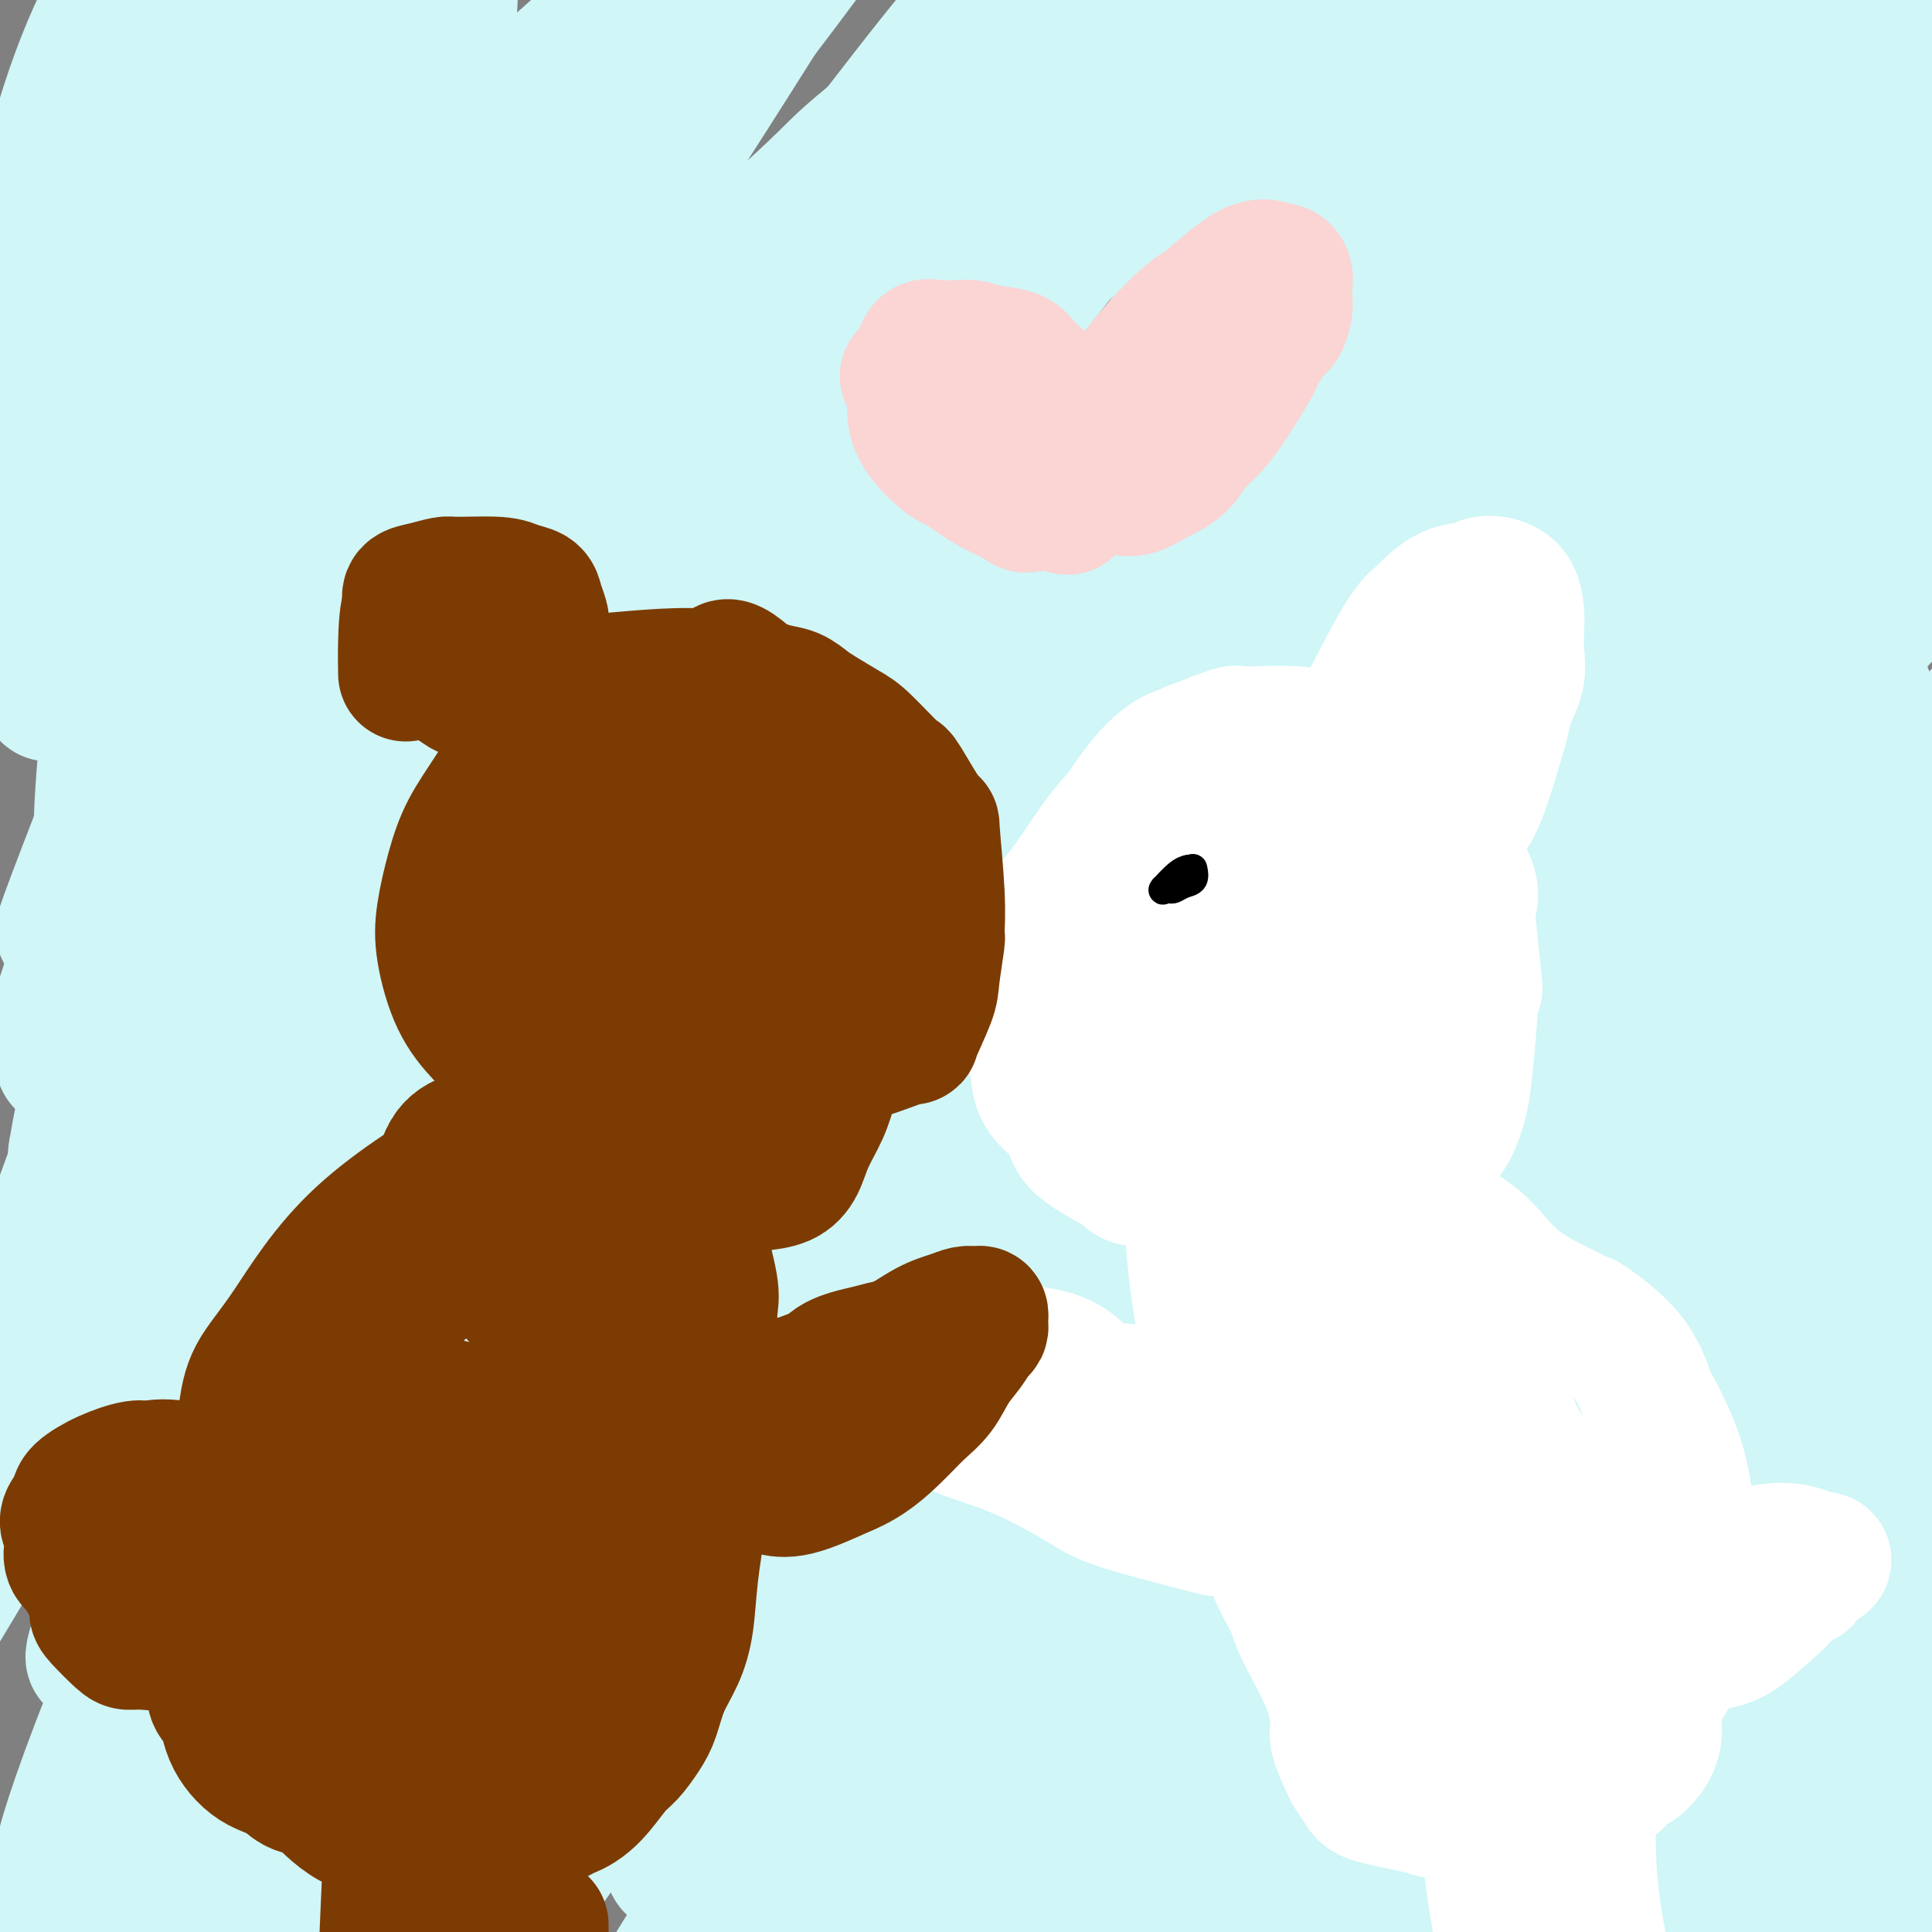 <svg viewBox='0 0 400 400' version='1.1' xmlns='http://www.w3.org/2000/svg' xmlns:xlink='http://www.w3.org/1999/xlink'><rect x="0" y="0" width="400" height="400" fill="#808080" stroke="none"/><g fill='none' stroke='#D0F6F7' stroke-width='28' stroke-linecap='round' stroke-linejoin='round'><path d='M58,42c2.323,-4.722 4.647,-9.445 0,0c-4.647,9.445 -16.264,33.057 -23,50c-6.736,16.943 -8.589,27.218 -10,37c-1.411,9.782 -2.378,19.070 -3,26c-0.622,6.930 -0.900,11.501 -1,15c-0.100,3.499 -0.023,5.925 0,7c0.023,1.075 -0.009,0.798 0,1c0.009,0.202 0.058,0.882 1,0c0.942,-0.882 2.776,-3.326 6,-8c3.224,-4.674 7.837,-11.577 12,-20c4.163,-8.423 7.875,-18.367 12,-29c4.125,-10.633 8.662,-21.956 13,-33c4.338,-11.044 8.477,-21.810 12,-32c3.523,-10.190 6.432,-19.805 9,-28c2.568,-8.195 4.796,-14.971 6,-20c1.204,-5.029 1.383,-8.312 1,-12c-0.383,-3.688 -1.330,-7.780 -1,-10c0.330,-2.220 1.935,-2.566 -1,-2c-2.935,0.566 -10.412,2.046 -14,3c-3.588,0.954 -3.288,1.383 -7,5c-3.712,3.617 -11.437,10.423 -18,17c-6.563,6.577 -11.963,12.925 -17,20c-5.037,7.075 -9.710,14.878 -13,22c-3.290,7.122 -5.196,13.564 -7,20c-1.804,6.436 -3.507,12.866 -4,17c-0.493,4.134 0.224,5.974 1,7c0.776,1.026 1.613,1.240 3,0c1.387,-1.240 3.326,-3.932 5,-6c1.674,-2.068 3.083,-3.511 8,-10c4.917,-6.489 13.341,-18.024 17,-23c3.659,-4.976 2.554,-3.393 6,-9c3.446,-5.607 11.443,-18.405 15,-24c3.557,-5.595 2.673,-3.987 4,-7c1.327,-3.013 4.865,-10.645 6,-19c1.135,-8.355 -0.132,-17.432 0,-21c0.132,-3.568 1.664,-1.626 -1,-2c-2.664,-0.374 -9.525,-3.062 -12,-5c-2.475,-1.938 -0.564,-3.125 -5,0c-4.436,3.125 -15.218,10.563 -26,18'/><path d='M32,-13c-7.939,9.277 -14.786,23.470 -20,42c-5.214,18.530 -8.795,41.397 -10,51c-1.205,9.603 -0.033,5.942 0,7c0.033,1.058 -1.073,6.837 0,10c1.073,3.163 4.326,3.712 6,4c1.674,0.288 1.769,0.315 3,0c1.231,-0.315 3.597,-0.971 6,-3c2.403,-2.029 4.842,-5.430 8,-10c3.158,-4.570 7.035,-10.307 12,-18c4.965,-7.693 11.017,-17.341 14,-25c2.983,-7.659 2.897,-13.327 3,-16c0.103,-2.673 0.396,-2.349 0,-4c-0.396,-1.651 -1.481,-5.277 -2,-8c-0.519,-2.723 -0.471,-4.542 -2,-8c-1.529,-3.458 -4.633,-8.556 -6,-11c-1.367,-2.444 -0.997,-2.233 -2,-3c-1.003,-0.767 -3.379,-2.512 -5,-3c-1.621,-0.488 -2.486,0.282 -3,1c-0.514,0.718 -0.676,1.384 -1,2c-0.324,0.616 -0.811,1.181 -2,7c-1.189,5.819 -3.081,16.891 -4,22c-0.919,5.109 -0.865,4.253 -1,7c-0.135,2.747 -0.458,9.097 -1,16c-0.542,6.903 -1.303,14.361 -1,14c0.303,-0.361 1.671,-8.539 4,-15c2.329,-6.461 5.620,-11.203 9,-17c3.380,-5.797 6.849,-12.649 10,-19c3.151,-6.351 5.983,-12.202 8,-17c2.017,-4.798 3.220,-8.543 4,-12c0.780,-3.457 1.137,-6.628 0,-7c-1.137,-0.372 -3.768,2.054 -5,3c-1.232,0.946 -1.066,0.413 -4,5c-2.934,4.587 -8.967,14.293 -15,24'/><path d='M35,6c-6.608,12.498 -11.127,27.745 -13,35c-1.873,7.255 -1.099,6.520 -2,14c-0.901,7.480 -3.475,23.174 -5,37c-1.525,13.826 -1.999,25.783 -2,31c-0.001,5.217 0.472,3.692 1,6c0.528,2.308 1.113,8.448 2,12c0.887,3.552 2.077,4.515 9,0c6.923,-4.515 19.580,-14.506 29,-24c9.420,-9.494 15.604,-18.489 23,-28c7.396,-9.511 16.004,-19.539 24,-30c7.996,-10.461 15.381,-21.356 22,-31c6.619,-9.644 12.474,-18.038 20,-29c7.526,-10.962 16.724,-24.491 22,-32c5.276,-7.509 6.631,-8.996 7,-10c0.369,-1.004 -0.247,-1.523 0,-2c0.247,-0.477 1.357,-0.912 -2,3c-3.357,3.912 -11.183,12.170 -26,30c-14.817,17.830 -36.627,45.231 -54,69c-17.373,23.769 -30.310,43.906 -40,60c-9.690,16.094 -16.135,28.144 -20,38c-3.865,9.856 -5.150,17.517 -10,32c-4.850,14.483 -13.263,35.788 -4,21c9.263,-14.788 36.204,-65.671 48,-87c11.796,-21.329 8.449,-13.105 14,-20c5.551,-6.895 20.000,-28.908 29,-42c9.000,-13.092 12.551,-17.263 26,-35c13.449,-17.737 36.798,-49.039 46,-61c9.202,-11.961 4.259,-4.581 1,0c-3.259,4.581 -4.832,6.362 -10,13c-5.168,6.638 -13.930,18.133 -22,29c-8.070,10.867 -15.449,21.105 -27,38c-11.551,16.895 -27.276,40.448 -43,64'/><path d='M78,107c-20.308,29.330 -20.577,30.656 -27,44c-6.423,13.344 -19.000,38.706 -26,56c-7.000,17.294 -8.424,26.518 -9,30c-0.576,3.482 -0.306,1.220 0,0c0.306,-1.220 0.648,-1.400 2,-8c1.352,-6.600 3.715,-19.621 19,-49c15.285,-29.379 43.491,-75.116 55,-94c11.509,-18.884 6.321,-10.916 15,-23c8.679,-12.084 31.224,-44.221 41,-58c9.776,-13.779 6.783,-9.201 11,-15c4.217,-5.799 15.644,-21.976 21,-29c5.356,-7.024 4.641,-4.894 3,-3c-1.641,1.894 -4.207,3.553 -1,0c3.207,-3.553 12.186,-12.318 0,1c-12.186,13.318 -45.537,48.719 -59,63c-13.463,14.281 -7.037,7.442 -16,19c-8.963,11.558 -33.316,41.513 -47,58c-13.684,16.487 -16.698,19.504 -24,36c-7.302,16.496 -18.892,46.470 -22,55c-3.108,8.530 2.267,-4.384 8,-17c5.733,-12.616 11.824,-24.935 16,-33c4.176,-8.065 6.437,-11.877 27,-39c20.563,-27.123 59.427,-77.557 76,-99c16.573,-21.443 10.855,-13.895 14,-17c3.145,-3.105 15.151,-16.862 22,-25c6.849,-8.138 8.539,-10.657 12,-15c3.461,-4.343 8.692,-10.511 3,-4c-5.692,6.511 -22.307,25.702 -35,41c-12.693,15.298 -21.466,26.701 -31,39c-9.534,12.299 -19.831,25.492 -33,43c-13.169,17.508 -29.210,39.332 -43,64c-13.790,24.668 -25.328,52.180 -30,64c-4.672,11.820 -2.478,7.949 -2,8c0.478,0.051 -0.761,4.026 -2,8'/><path d='M16,208c0.050,0.800 2.174,-5.200 6,-13c3.826,-7.800 9.354,-17.399 17,-30c7.646,-12.601 17.408,-28.203 28,-44c10.592,-15.797 22.012,-31.790 33,-47c10.988,-15.210 21.543,-29.638 32,-43c10.457,-13.362 20.817,-25.660 29,-36c8.183,-10.340 14.190,-18.723 20,-26c5.810,-7.277 11.422,-13.449 14,-16c2.578,-2.551 2.123,-1.480 0,1c-2.123,2.480 -5.913,6.368 -11,13c-5.087,6.632 -11.469,16.008 -22,30c-10.531,13.992 -25.210,32.602 -45,62c-19.790,29.398 -44.689,69.586 -62,102c-17.311,32.414 -27.032,57.054 -35,77c-7.968,19.946 -14.183,35.198 -15,43c-0.817,7.802 3.764,8.153 -5,27c-8.764,18.847 -30.871,56.188 -2,8c28.871,-48.188 108.721,-181.906 141,-235c32.279,-53.094 16.987,-25.566 19,-25c2.013,0.566 21.331,-25.831 35,-43c13.669,-17.169 21.689,-25.112 29,-33c7.311,-7.888 13.913,-15.723 18,-20c4.087,-4.277 5.658,-4.997 7,-6c1.342,-1.003 2.456,-2.289 -3,4c-5.456,6.289 -17.480,20.154 -45,55c-27.520,34.846 -70.535,90.672 -94,123c-23.465,32.328 -27.379,41.159 -35,54c-7.621,12.841 -18.949,29.694 -29,50c-10.051,20.306 -18.826,44.065 -22,54c-3.174,9.935 -0.748,6.044 -2,10c-1.252,3.956 -6.183,15.757 -2,9c4.183,-6.757 17.481,-32.074 29,-52c11.519,-19.926 21.260,-34.463 31,-49'/><path d='M75,212c15.461,-24.273 24.114,-34.456 39,-55c14.886,-20.544 36.005,-51.451 62,-87c25.995,-35.549 56.866,-75.742 71,-93c14.134,-17.258 11.530,-11.583 15,-15c3.470,-3.417 13.014,-15.926 18,-22c4.986,-6.074 5.415,-5.712 7,-7c1.585,-1.288 4.327,-4.226 -12,17c-16.327,21.226 -51.723,66.616 -75,97c-23.277,30.384 -34.435,45.763 -47,63c-12.565,17.237 -26.537,36.334 -46,67c-19.463,30.666 -44.419,72.901 -56,92c-11.581,19.099 -9.789,15.061 -14,26c-4.211,10.939 -14.425,36.855 -17,45c-2.575,8.145 2.488,-1.482 2,-1c-0.488,0.482 -6.529,11.073 5,-8c11.529,-19.073 40.627,-67.812 58,-96c17.373,-28.188 23.021,-35.827 42,-61c18.979,-25.173 51.288,-67.880 72,-95c20.712,-27.120 29.826,-38.654 46,-57c16.174,-18.346 39.406,-43.503 56,-61c16.594,-17.497 26.548,-27.334 27,-24c0.452,3.334 -8.597,19.839 1,6c9.597,-13.839 37.841,-58.022 -22,30c-59.841,88.022 -207.766,308.250 -263,391c-55.234,82.750 -17.776,28.024 -5,10c12.776,-18.024 0.869,0.655 -2,5c-2.869,4.345 3.301,-5.643 13,-21c9.699,-15.357 22.928,-36.082 28,-44c5.072,-7.918 1.986,-3.031 20,-30c18.014,-26.969 57.127,-85.796 90,-131c32.873,-45.204 59.504,-76.786 72,-92c12.496,-15.214 10.856,-14.061 22,-27c11.144,-12.939 35.072,-39.969 59,-67'/><path d='M341,-33c10.768,-12.251 8.188,-9.379 8,-9c-0.188,0.379 2.016,-1.734 -1,1c-3.016,2.734 -11.252,10.314 -23,23c-11.748,12.686 -27.009,30.479 -44,50c-16.991,19.521 -35.711,40.771 -54,63c-18.289,22.229 -36.148,45.437 -54,70c-17.852,24.563 -35.697,50.482 -51,72c-15.303,21.518 -28.065,38.636 -44,66c-15.935,27.364 -35.042,64.973 -43,81c-7.958,16.027 -4.767,10.471 -3,8c1.767,-2.471 2.108,-1.858 5,-5c2.892,-3.142 8.333,-10.040 23,-29c14.667,-18.960 38.559,-49.983 63,-82c24.441,-32.017 49.429,-65.028 80,-102c30.571,-36.972 66.723,-77.906 84,-98c17.277,-20.094 15.679,-19.349 25,-30c9.321,-10.651 29.562,-32.698 44,-48c14.438,-15.302 23.074,-23.859 29,-30c5.926,-6.141 9.143,-9.864 10,-12c0.857,-2.136 -0.647,-2.683 -25,21c-24.353,23.683 -71.555,71.597 -112,117c-40.445,45.403 -74.132,88.294 -96,115c-21.868,26.706 -31.917,37.226 -56,75c-24.083,37.774 -62.202,102.802 -76,126c-13.798,23.198 -3.276,4.565 15,-23c18.276,-27.565 44.305,-64.063 63,-90c18.695,-25.937 30.055,-41.312 58,-75c27.945,-33.688 72.473,-85.687 94,-111c21.527,-25.313 20.051,-23.938 31,-35c10.949,-11.062 34.321,-34.560 58,-57c23.679,-22.440 47.665,-43.821 61,-56c13.335,-12.179 16.021,-15.156 16,-15c-0.021,0.156 -2.748,3.444 -9,10c-6.252,6.556 -16.029,16.381 -38,40c-21.971,23.619 -56.134,61.034 -89,99c-32.866,37.966 -64.433,76.483 -96,115'/><path d='M194,212c-24.494,30.267 -37.728,48.434 -57,75c-19.272,26.566 -44.581,61.533 -60,84c-15.419,22.467 -20.950,32.436 -20,32c0.950,-0.436 8.379,-11.275 8,-11c-0.379,0.275 -8.567,11.666 12,-18c20.567,-29.666 69.889,-100.388 119,-163c49.111,-62.612 98.011,-117.115 118,-140c19.989,-22.885 11.066,-14.152 27,-30c15.934,-15.848 56.723,-56.275 74,-73c17.277,-16.725 11.041,-9.747 2,0c-9.041,9.747 -20.886,22.263 -34,36c-13.114,13.737 -27.496,28.694 -56,62c-28.504,33.306 -71.129,84.962 -96,116c-24.871,31.038 -31.987,41.457 -59,79c-27.013,37.543 -73.922,102.211 -70,99c3.922,-3.211 58.675,-74.299 93,-118c34.325,-43.701 48.222,-60.013 62,-77c13.778,-16.987 27.436,-34.647 63,-73c35.564,-38.353 93.034,-97.397 112,-117c18.966,-19.603 -0.573,0.235 -9,9c-8.427,8.765 -5.741,6.456 -13,14c-7.259,7.544 -24.464,24.941 -50,53c-25.536,28.059 -59.403,66.779 -94,109c-34.597,42.221 -69.923,87.941 -93,119c-23.077,31.059 -33.904,47.456 -48,69c-14.096,21.544 -31.462,48.235 -38,59c-6.538,10.765 -2.249,5.603 -3,7c-0.751,1.397 -6.541,9.354 0,0c6.541,-9.354 25.415,-36.018 41,-58c15.585,-21.982 27.881,-39.280 51,-69c23.119,-29.720 57.059,-71.860 91,-114'/><path d='M267,173c23.935,-29.375 38.271,-45.812 61,-70c22.729,-24.188 53.849,-56.128 74,-76c20.151,-19.872 29.331,-27.677 30,-28c0.669,-0.323 -7.175,6.836 -12,11c-4.825,4.164 -6.633,5.333 -40,43c-33.367,37.667 -98.295,111.832 -125,142c-26.705,30.168 -15.189,16.341 -32,39c-16.811,22.659 -61.949,81.805 -82,108c-20.051,26.195 -15.014,19.438 -21,30c-5.986,10.562 -22.993,38.442 -28,46c-5.007,7.558 1.988,-5.208 30,-44c28.012,-38.792 77.042,-103.610 113,-149c35.958,-45.390 58.843,-71.351 100,-115c41.157,-43.649 100.585,-104.987 125,-131c24.415,-26.013 13.817,-16.703 10,-13c-3.817,3.703 -0.854,1.797 -3,6c-2.146,4.203 -9.402,14.513 -29,38c-19.598,23.487 -51.540,60.150 -88,103c-36.460,42.850 -77.440,91.888 -105,126c-27.560,34.112 -41.700,53.300 -60,79c-18.300,25.700 -40.759,57.912 -45,66c-4.241,8.088 9.737,-7.948 20,-21c10.263,-13.052 16.812,-23.120 25,-35c8.188,-11.880 18.016,-25.574 56,-70c37.984,-44.426 104.125,-119.586 139,-158c34.875,-38.414 38.486,-40.083 37,-38c-1.486,2.083 -8.068,7.919 -30,32c-21.932,24.081 -59.212,66.406 -85,96c-25.788,29.594 -40.082,46.455 -61,74c-20.918,27.545 -48.459,65.772 -76,104'/><path d='M165,368c-22.074,32.520 -39.259,61.819 -44,71c-4.741,9.181 2.961,-1.757 7,-7c4.039,-5.243 4.415,-4.792 12,-15c7.585,-10.208 22.380,-31.077 40,-54c17.620,-22.923 38.066,-47.900 57,-71c18.934,-23.100 36.357,-44.321 61,-72c24.643,-27.679 56.507,-61.815 83,-89c26.493,-27.185 47.615,-47.419 55,-54c7.385,-6.581 1.034,0.491 -8,10c-9.034,9.509 -20.751,21.455 -36,38c-15.249,16.545 -34.030,37.689 -50,56c-15.970,18.311 -29.128,33.790 -53,64c-23.872,30.210 -58.456,75.152 -74,95c-15.544,19.848 -12.046,14.602 -20,26c-7.954,11.398 -27.360,39.441 -35,51c-7.640,11.559 -3.512,6.633 -2,5c1.512,-1.633 0.410,0.026 0,0c-0.410,-0.026 -0.129,-1.736 23,-32c23.129,-30.264 69.104,-89.083 97,-124c27.896,-34.917 37.713,-45.934 56,-66c18.287,-20.066 45.046,-49.182 51,-55c5.954,-5.818 -8.896,11.662 -27,33c-18.104,21.338 -39.461,46.533 -58,69c-18.539,22.467 -34.259,42.206 -56,72c-21.741,29.794 -49.501,69.644 -65,93c-15.499,23.356 -18.736,30.217 -22,36c-3.264,5.783 -6.553,10.488 -3,6c3.553,-4.488 13.950,-18.171 22,-30c8.050,-11.829 13.754,-21.806 42,-57c28.246,-35.194 79.036,-95.604 109,-130c29.964,-34.396 39.104,-42.777 51,-55c11.896,-12.223 26.550,-28.286 38,-40c11.450,-11.714 19.698,-19.077 21,-19c1.302,0.077 -4.342,7.593 -15,20c-10.658,12.407 -26.329,29.703 -42,47'/><path d='M380,190c-29.550,34.947 -74.924,88.814 -108,131c-33.076,42.186 -53.854,72.692 -70,98c-16.146,25.308 -27.660,45.418 -33,54c-5.340,8.582 -4.505,5.635 -1,1c3.505,-4.635 9.681,-10.959 15,-18c5.319,-7.041 9.782,-14.800 37,-49c27.218,-34.200 77.192,-94.843 107,-130c29.808,-35.157 39.449,-44.830 52,-58c12.551,-13.170 28.011,-29.837 39,-41c10.989,-11.163 17.508,-16.823 21,-20c3.492,-3.177 3.958,-3.872 -4,5c-7.958,8.872 -24.341,27.310 -48,55c-23.659,27.690 -54.595,64.632 -74,88c-19.405,23.368 -27.278,33.160 -46,59c-18.722,25.840 -48.293,67.726 -60,84c-11.707,16.274 -5.550,6.935 0,0c5.550,-6.935 10.493,-11.466 21,-25c10.507,-13.534 26.577,-36.071 60,-75c33.423,-38.929 84.200,-94.251 108,-120c23.800,-25.749 20.625,-21.924 21,-22c0.375,-0.076 4.300,-4.052 5,-4c0.700,0.052 -1.825,4.132 -8,12c-6.175,7.868 -16.001,19.524 -32,39c-15.999,19.476 -38.170,46.771 -65,83c-26.830,36.229 -58.320,81.391 -74,105c-15.680,23.609 -15.552,25.665 -16,27c-0.448,1.335 -1.473,1.948 5,-6c6.473,-7.948 20.444,-24.458 27,-34c6.556,-9.542 5.696,-12.118 40,-52c34.304,-39.882 103.772,-117.072 127,-142c23.228,-24.928 0.215,2.404 -6,10c-6.215,7.596 4.367,-4.544 -10,15c-14.367,19.544 -53.684,70.772 -93,122'/><path d='M317,382c-19.832,26.386 -14.913,18.850 -19,25c-4.087,6.150 -17.179,25.986 -27,41c-9.821,15.014 -16.370,25.206 -12,21c4.370,-4.206 19.657,-22.811 27,-32c7.343,-9.189 6.740,-8.963 19,-24c12.260,-15.037 37.384,-45.337 65,-76c27.616,-30.663 57.725,-61.690 70,-74c12.275,-12.310 6.717,-5.903 8,-7c1.283,-1.097 9.409,-9.697 0,2c-9.409,11.697 -36.353,43.693 -60,72c-23.647,28.307 -43.998,52.926 -65,81c-21.002,28.074 -42.656,59.602 -53,74c-10.344,14.398 -9.379,11.664 -2,2c7.379,-9.664 21.171,-26.259 19,-25c-2.171,1.259 -20.305,20.373 15,-20c35.305,-40.373 124.049,-140.231 148,-165c23.951,-24.769 -16.891,25.551 -38,51c-21.109,25.449 -22.485,26.027 -33,40c-10.515,13.973 -30.170,41.342 -41,57c-10.830,15.658 -12.835,19.606 -15,23c-2.165,3.394 -4.490,6.233 -3,6c1.490,-0.233 6.797,-3.537 20,-17c13.203,-13.463 34.304,-37.084 47,-50c12.696,-12.916 16.987,-15.125 19,-16c2.013,-0.875 1.746,-0.414 2,0c0.254,0.414 1.028,0.781 0,4c-1.028,3.219 -3.857,9.290 -8,17c-4.143,7.710 -9.599,17.061 -15,26c-5.401,8.939 -10.747,17.468 -15,25c-4.253,7.532 -7.414,14.066 -10,19c-2.586,4.934 -4.596,8.267 -5,10c-0.404,1.733 0.798,1.867 2,2'/><path d='M357,474c2.597,-0.371 10.590,-7.297 17,-13c6.410,-5.703 11.237,-10.182 16,-15c4.763,-4.818 9.461,-9.973 13,-14c3.539,-4.027 5.918,-6.924 8,-9c2.082,-2.076 3.867,-3.330 4,-4c0.133,-0.670 -1.387,-0.757 -3,0c-1.613,0.757 -3.318,2.359 -4,3c-0.682,0.641 -0.341,0.320 0,0'/><path d='M217,98c-0.066,0.016 -0.132,0.031 0,0c0.132,-0.031 0.463,-0.109 0,0c-0.463,0.109 -1.718,0.403 -5,4c-3.282,3.597 -8.591,10.495 -15,19c-6.409,8.505 -13.918,18.618 -21,29c-7.082,10.382 -13.737,21.035 -22,33c-8.263,11.965 -18.135,25.244 -28,39c-9.865,13.756 -19.722,27.991 -29,41c-9.278,13.009 -17.978,24.794 -30,41c-12.022,16.206 -27.365,36.833 -37,56c-9.635,19.167 -13.561,36.872 -15,44c-1.439,7.128 -0.392,3.678 0,3c0.392,-0.678 0.128,1.417 0,2c-0.128,0.583 -0.120,-0.347 1,-3c1.120,-2.653 3.353,-7.031 7,-14c3.647,-6.969 8.707,-16.530 27,-42c18.293,-25.470 49.817,-66.849 84,-114c34.183,-47.151 71.025,-100.075 88,-125c16.975,-24.925 14.082,-21.851 14,-23c-0.082,-1.149 2.646,-6.522 4,-9c1.354,-2.478 1.334,-2.062 1,-2c-0.334,0.062 -0.981,-0.232 -6,4c-5.019,4.232 -14.408,12.989 -22,20c-7.592,7.011 -13.386,12.275 -32,34c-18.614,21.725 -50.046,59.912 -74,91c-23.954,31.088 -40.428,55.077 -52,72c-11.572,16.923 -18.242,26.780 -25,41c-6.758,14.220 -13.605,32.805 -16,41c-2.395,8.195 -0.339,6.002 -2,10c-1.661,3.998 -7.041,14.188 0,-1c7.041,-15.188 26.503,-55.755 35,-73c8.497,-17.245 6.030,-11.169 29,-50c22.970,-38.831 71.376,-122.570 91,-156c19.624,-33.430 10.464,-16.551 13,-22c2.536,-5.449 16.768,-33.224 31,-61'/><path d='M211,27c5.419,-14.049 3.467,-18.673 -4,-16c-7.467,2.673 -20.450,12.641 -27,18c-6.550,5.359 -6.668,6.109 -13,12c-6.332,5.891 -18.878,16.924 -30,28c-11.122,11.076 -20.820,22.196 -31,34c-10.180,11.804 -20.840,24.291 -31,37c-10.160,12.709 -19.818,25.641 -28,38c-8.182,12.359 -14.889,24.146 -20,35c-5.111,10.854 -8.628,20.774 -12,30c-3.372,9.226 -6.601,17.757 -8,23c-1.399,5.243 -0.968,7.196 -1,9c-0.032,1.804 -0.529,3.458 0,3c0.529,-0.458 2.082,-3.027 2,-4c-0.082,-0.973 -1.800,-0.350 14,-29c15.800,-28.650 49.119,-86.573 75,-125c25.881,-38.427 44.326,-57.358 44,-65c-0.326,-7.642 -19.421,-3.995 -29,1c-9.579,4.995 -9.640,11.339 -14,18c-4.360,6.661 -13.019,13.641 -27,37c-13.981,23.359 -33.285,63.099 -46,87c-12.715,23.901 -18.841,31.963 0,4c18.841,-27.963 62.650,-91.952 95,-141c32.350,-49.048 53.243,-83.157 61,-97c7.757,-13.843 2.379,-7.422 -3,-1'/><path d='M178,-37c-1.746,0.117 -4.612,0.911 -10,5c-5.388,4.089 -13.299,11.475 -23,20c-9.701,8.525 -21.193,18.189 -33,29c-11.807,10.811 -23.930,22.770 -35,34c-11.070,11.230 -21.086,21.733 -30,32c-8.914,10.267 -16.726,20.300 -22,29c-5.274,8.700 -8.011,16.068 -10,21c-1.989,4.932 -3.229,7.426 -4,9c-0.771,1.574 -1.073,2.226 -1,1c0.073,-1.226 0.520,-4.331 5,-16c4.480,-11.669 12.994,-31.901 20,-47c7.006,-15.099 12.505,-25.065 19,-36c6.495,-10.935 13.986,-22.839 21,-33c7.014,-10.161 13.551,-18.579 20,-28c6.449,-9.421 12.812,-19.844 16,-25c3.188,-5.156 3.203,-5.044 3,-5c-0.203,0.044 -0.624,0.019 -2,1c-1.376,0.981 -3.708,2.967 -9,8c-5.292,5.033 -13.543,13.113 -26,28c-12.457,14.887 -29.120,36.582 -39,49c-9.880,12.418 -12.976,15.558 -11,10c1.976,-5.558 9.023,-19.815 14,-29c4.977,-9.185 7.884,-13.298 16,-25c8.116,-11.702 21.440,-30.993 20,-30c-1.440,0.993 -17.646,22.272 -25,32c-7.354,9.728 -5.858,7.907 -9,13c-3.142,5.093 -10.923,17.102 -23,46c-12.077,28.898 -28.451,74.685 -35,93c-6.549,18.315 -3.275,9.157 0,0'/></g>
<g fill='none' stroke='#FFFFFF' stroke-width='28' stroke-linecap='round' stroke-linejoin='round'><path d='M231,170c0.283,-0.309 0.567,-0.619 0,0c-0.567,0.619 -1.984,2.165 -4,5c-2.016,2.835 -4.630,6.959 -7,10c-2.370,3.041 -4.496,4.998 -6,7c-1.504,2.002 -2.387,4.050 -2,6c0.387,1.950 2.045,3.803 3,6c0.955,2.197 1.207,4.737 2,7c0.793,2.263 2.128,4.249 3,6c0.872,1.751 1.282,3.266 2,5c0.718,1.734 1.743,3.688 3,5c1.257,1.312 2.745,1.983 4,3c1.255,1.017 2.277,2.379 4,3c1.723,0.621 4.149,0.500 6,1c1.851,0.500 3.129,1.620 5,2c1.871,0.380 4.334,0.021 6,0c1.666,-0.021 2.534,0.298 4,0c1.466,-0.298 3.528,-1.212 6,-2c2.472,-0.788 5.352,-1.450 8,-2c2.648,-0.550 5.065,-0.988 7,-2c1.935,-1.012 3.390,-2.598 5,-4c1.610,-1.402 3.377,-2.622 5,-4c1.623,-1.378 3.103,-2.915 5,-5c1.897,-2.085 4.210,-4.718 6,-7c1.790,-2.282 3.058,-4.215 4,-6c0.942,-1.785 1.560,-3.424 2,-5c0.440,-1.576 0.703,-3.088 1,-5c0.297,-1.912 0.628,-4.222 1,-6c0.372,-1.778 0.785,-3.022 0,-5c-0.785,-1.978 -2.767,-4.688 -4,-7c-1.233,-2.312 -1.716,-4.225 -3,-6c-1.284,-1.775 -3.369,-3.411 -5,-5c-1.631,-1.589 -2.809,-3.129 -5,-5c-2.191,-1.871 -5.394,-4.073 -7,-5c-1.606,-0.927 -1.615,-0.580 -3,-1c-1.385,-0.420 -4.144,-1.607 -8,-2c-3.856,-0.393 -8.807,0.010 -11,0c-2.193,-0.010 -1.626,-0.431 -3,0c-1.374,0.431 -4.687,1.716 -8,3'/><path d='M247,155c-1.611,0.629 -1.639,0.702 -4,3c-2.361,2.298 -7.057,6.823 -9,9c-1.943,2.177 -1.135,2.008 -2,4c-0.865,1.992 -3.403,6.145 -5,9c-1.597,2.855 -2.255,4.412 -3,6c-0.745,1.588 -1.579,3.205 -2,7c-0.421,3.795 -0.429,9.767 -1,14c-0.571,4.233 -1.704,6.729 1,10c2.704,3.271 9.247,7.319 12,9c2.753,1.681 1.717,0.995 3,1c1.283,0.005 4.884,0.702 9,1c4.116,0.298 8.747,0.197 11,0c2.253,-0.197 2.127,-0.491 4,-1c1.873,-0.509 5.743,-1.235 9,-2c3.257,-0.765 5.901,-1.571 8,-3c2.099,-1.429 3.654,-3.482 6,-3c2.346,0.482 5.482,3.500 6,-5c0.518,-8.500 -1.582,-28.516 -3,-37c-1.418,-8.484 -2.154,-5.435 -3,-5c-0.846,0.435 -1.801,-1.745 -4,-4c-2.199,-2.255 -5.641,-4.586 -8,-6c-2.359,-1.414 -3.634,-1.911 -6,-2c-2.366,-0.089 -5.823,0.229 -8,0c-2.177,-0.229 -3.074,-1.004 -6,0c-2.926,1.004 -7.880,3.787 -10,5c-2.120,1.213 -1.405,0.854 -3,3c-1.595,2.146 -5.499,6.796 -9,12c-3.501,5.204 -6.598,10.962 -8,17c-1.402,6.038 -1.108,12.356 -1,15c0.108,2.644 0.031,1.612 1,3c0.969,1.388 2.985,5.194 5,9'/><path d='M227,224c2.805,2.924 6.817,4.234 10,5c3.183,0.766 5.535,0.990 8,1c2.465,0.010 5.041,-0.192 7,0c1.959,0.192 3.299,0.779 7,0c3.701,-0.779 9.762,-2.922 13,-4c3.238,-1.078 3.652,-1.090 5,-2c1.348,-0.910 3.630,-2.717 6,-6c2.370,-3.283 4.827,-8.043 6,-10c1.173,-1.957 1.061,-1.110 1,-2c-0.061,-0.890 -0.072,-3.516 0,-7c0.072,-3.484 0.228,-7.824 0,-10c-0.228,-2.176 -0.839,-2.187 -2,-4c-1.161,-1.813 -2.870,-5.428 -5,-9c-2.130,-3.572 -4.680,-7.100 -7,-9c-2.320,-1.900 -4.410,-2.170 -6,-3c-1.590,-0.830 -2.678,-2.220 -4,-3c-1.322,-0.780 -2.876,-0.951 -4,-1c-1.124,-0.049 -1.818,0.026 -3,0c-1.182,-0.026 -2.852,-0.151 -4,0c-1.148,0.151 -1.773,0.577 -3,2c-1.227,1.423 -3.056,3.841 -5,5c-1.944,1.159 -4.002,1.058 -7,10c-2.998,8.942 -6.935,26.928 -8,34c-1.065,7.072 0.743,3.232 0,3c-0.743,-0.232 -4.037,3.145 0,7c4.037,3.855 15.405,8.187 20,10c4.595,1.813 2.419,1.106 6,-1c3.581,-2.106 12.920,-5.612 17,-7c4.080,-1.388 2.901,-0.660 4,-2c1.099,-1.340 4.477,-4.750 7,-9c2.523,-4.250 4.193,-9.340 5,-11c0.807,-1.660 0.752,0.112 1,-1c0.248,-1.112 0.797,-5.107 1,-7c0.203,-1.893 0.058,-1.684 -1,-4c-1.058,-2.316 -3.029,-7.158 -5,-12'/><path d='M287,177c-2.866,-4.919 -7.030,-9.217 -10,-12c-2.970,-2.783 -4.747,-4.052 -7,-5c-2.253,-0.948 -4.983,-1.576 -7,-2c-2.017,-0.424 -3.319,-0.644 -5,-1c-1.681,-0.356 -3.739,-0.846 -5,-1c-1.261,-0.154 -1.724,0.030 -3,0c-1.276,-0.030 -3.365,-0.275 -5,0c-1.635,0.275 -2.816,1.068 -4,2c-1.184,0.932 -2.373,2.003 -4,4c-1.627,1.997 -3.694,4.919 -5,7c-1.306,2.081 -1.852,3.323 -3,6c-1.148,2.677 -2.897,6.791 -4,10c-1.103,3.209 -1.560,5.512 -1,10c0.560,4.488 2.137,11.159 3,14c0.863,2.841 1.011,1.850 3,2c1.989,0.150 5.819,1.439 11,3c5.181,1.561 11.712,3.392 14,4c2.288,0.608 0.331,-0.009 2,0c1.669,0.009 6.963,0.642 10,0c3.037,-0.642 3.816,-2.560 5,-1c1.184,1.560 2.775,6.599 3,-1c0.225,-7.599 -0.914,-27.836 -2,-36c-1.086,-8.164 -2.120,-4.254 -3,-3c-0.880,1.254 -1.607,-0.148 -3,-1c-1.393,-0.852 -3.451,-1.155 -5,-1c-1.549,0.155 -2.587,0.766 -4,2c-1.413,1.234 -3.200,3.089 -4,4c-0.800,0.911 -0.612,0.877 -1,2c-0.388,1.123 -1.353,3.403 -2,6c-0.647,2.597 -0.978,5.510 -1,7c-0.022,1.490 0.263,1.555 0,3c-0.263,1.445 -1.075,4.270 0,6c1.075,1.730 4.038,2.365 7,3'/><path d='M257,208c1.167,0.500 0.583,0.250 0,0'/><path d='M280,151c-0.016,-0.075 -0.033,-0.149 0,0c0.033,0.149 0.114,0.523 2,-3c1.886,-3.523 5.577,-10.943 8,-15c2.423,-4.057 3.579,-4.751 4,-5c0.421,-0.249 0.107,-0.054 1,-1c0.893,-0.946 2.992,-3.034 5,-4c2.008,-0.966 3.925,-0.810 5,-1c1.075,-0.190 1.307,-0.727 2,-1c0.693,-0.273 1.845,-0.283 3,0c1.155,0.283 2.311,0.857 3,2c0.689,1.143 0.910,2.855 1,4c0.090,1.145 0.050,1.725 0,3c-0.050,1.275 -0.110,3.246 0,5c0.110,1.754 0.388,3.291 0,5c-0.388,1.709 -1.443,3.590 -2,5c-0.557,1.410 -0.616,2.350 -1,4c-0.384,1.650 -1.093,4.010 -2,7c-0.907,2.990 -2.012,6.610 -3,9c-0.988,2.390 -1.858,3.552 -3,5c-1.142,1.448 -2.556,3.183 -4,5c-1.444,1.817 -2.918,3.715 -4,5c-1.082,1.285 -1.773,1.957 -3,3c-1.227,1.043 -2.991,2.456 -5,3c-2.009,0.544 -4.265,0.218 -5,0c-0.735,-0.218 0.050,-0.326 0,0c-0.050,0.326 -0.937,1.088 -1,-1c-0.063,-2.088 0.696,-7.025 1,-9c0.304,-1.975 0.152,-0.987 0,0'/><path d='M268,161c0.035,-0.026 0.069,-0.053 0,0c-0.069,0.053 -0.242,0.184 -3,0c-2.758,-0.184 -8.103,-0.684 -11,-1c-2.897,-0.316 -3.347,-0.450 -4,0c-0.653,0.450 -1.509,1.483 -3,2c-1.491,0.517 -3.616,0.517 -5,1c-1.384,0.483 -2.025,1.447 -3,2c-0.975,0.553 -2.283,0.694 -3,1c-0.717,0.306 -0.843,0.776 -2,2c-1.157,1.224 -3.343,3.200 -4,4c-0.657,0.800 0.216,0.422 0,1c-0.216,0.578 -1.522,2.112 -3,5c-1.478,2.888 -3.128,7.131 -4,10c-0.872,2.869 -0.966,4.363 -1,6c-0.034,1.637 -0.009,3.416 0,5c0.009,1.584 0.002,2.971 0,5c-0.002,2.029 -0.001,4.698 0,7c0.001,2.302 -0.000,4.235 0,6c0.000,1.765 0.001,3.362 0,5c-0.001,1.638 -0.003,3.318 0,5c0.003,1.682 0.009,3.368 0,5c-0.009,1.632 -0.035,3.212 2,5c2.035,1.788 6.131,3.785 8,5c1.869,1.215 1.509,1.650 3,2c1.491,0.350 4.831,0.616 9,1c4.169,0.384 9.165,0.888 11,1c1.835,0.112 0.509,-0.167 2,0c1.491,0.167 5.800,0.780 10,1c4.200,0.220 8.291,0.049 10,0c1.709,-0.049 1.037,0.025 2,0c0.963,-0.025 3.561,-0.150 6,-1c2.439,-0.850 4.720,-2.425 7,-4'/><path d='M292,242c3.300,-1.504 4.050,-2.765 5,-4c0.950,-1.235 2.100,-2.443 3,-4c0.900,-1.557 1.550,-3.464 2,-5c0.450,-1.536 0.699,-2.700 1,-5c0.301,-2.300 0.655,-5.735 1,-10c0.345,-4.265 0.680,-9.359 1,-10c0.320,-0.641 0.624,3.173 0,-3c-0.624,-6.173 -2.176,-22.331 -4,-29c-1.824,-6.669 -3.920,-3.847 -4,-3c-0.080,0.847 1.856,-0.280 -3,-2c-4.856,-1.720 -16.502,-4.031 -21,-5c-4.498,-0.969 -1.847,-0.594 -3,0c-1.153,0.594 -6.110,1.408 -11,3c-4.890,1.592 -9.712,3.964 -12,5c-2.288,1.036 -2.043,0.737 -3,2c-0.957,1.263 -3.115,4.090 -6,5c-2.885,0.910 -6.496,-0.095 -6,11c0.496,11.095 5.099,34.289 8,44c2.901,9.711 4.101,5.937 5,5c0.899,-0.937 1.497,0.963 4,3c2.503,2.037 6.910,4.211 12,5c5.090,0.789 10.864,0.192 13,0c2.136,-0.192 0.634,0.021 1,0c0.366,-0.021 2.598,-0.275 4,-1c1.402,-0.725 1.972,-1.921 3,-3c1.028,-1.079 2.514,-2.039 4,-3'/><path d='M286,238c1.741,-1.300 2.594,-1.551 4,-3c1.406,-1.449 3.364,-4.097 4,-5c0.636,-0.903 -0.049,-0.059 1,-2c1.049,-1.941 3.832,-6.665 5,-9c1.168,-2.335 0.720,-2.280 1,-4c0.280,-1.720 1.287,-5.214 2,-8c0.713,-2.786 1.131,-4.864 0,-8c-1.131,-3.136 -3.810,-7.330 -5,-9c-1.190,-1.670 -0.891,-0.815 -3,-2c-2.109,-1.185 -6.625,-4.408 -9,-6c-2.375,-1.592 -2.609,-1.551 -4,-2c-1.391,-0.449 -3.940,-1.387 -6,-2c-2.060,-0.613 -3.631,-0.902 -6,-1c-2.369,-0.098 -5.537,-0.005 -9,0c-3.463,0.005 -7.221,-0.077 -11,3c-3.779,3.077 -7.579,9.314 -9,11c-1.421,1.686 -0.463,-1.178 -2,4c-1.537,5.178 -5.567,18.398 -7,26c-1.433,7.602 -0.267,9.585 0,11c0.267,1.415 -0.363,2.260 4,6c4.363,3.740 13.719,10.374 21,11c7.281,0.626 12.488,-4.755 15,-7c2.512,-2.245 2.330,-1.354 4,-3c1.670,-1.646 5.194,-5.829 8,-10c2.806,-4.171 4.895,-8.331 6,-10c1.105,-1.669 1.226,-0.847 2,-2c0.774,-1.153 2.202,-4.281 3,-8c0.798,-3.719 0.966,-8.028 1,-10c0.034,-1.972 -0.068,-1.608 0,-3c0.068,-1.392 0.305,-4.541 -1,-8c-1.305,-3.459 -4.153,-7.230 -7,-11'/><path d='M288,177c-1.297,-1.718 -1.039,-0.511 -2,-1c-0.961,-0.489 -3.140,-2.672 -5,-4c-1.860,-1.328 -3.402,-1.801 -6,-2c-2.598,-0.199 -6.254,-0.126 -9,0c-2.746,0.126 -4.584,0.303 -6,0c-1.416,-0.303 -2.410,-1.087 -7,3c-4.590,4.087 -12.777,13.044 -16,17c-3.223,3.956 -1.481,2.912 -2,4c-0.519,1.088 -3.297,4.309 -5,7c-1.703,2.691 -2.329,4.851 -3,7c-0.671,2.149 -1.387,4.287 -2,6c-0.613,1.713 -1.123,3.002 -1,5c0.123,1.998 0.878,4.703 1,6c0.122,1.297 -0.391,1.184 0,2c0.391,0.816 1.684,2.561 7,3c5.316,0.439 14.653,-0.428 17,0c2.347,0.428 -2.298,2.150 3,0c5.298,-2.150 20.539,-8.173 26,-11c5.461,-2.827 1.141,-2.458 0,-2c-1.141,0.458 0.898,1.005 0,-3c-0.898,-4.005 -4.731,-12.562 -8,-18c-3.269,-5.438 -5.972,-7.758 -7,-9c-1.028,-1.242 -0.381,-1.407 -1,-2c-0.619,-0.593 -2.503,-1.615 -5,-2c-2.497,-0.385 -5.607,-0.135 -7,0c-1.393,0.135 -1.070,0.153 -2,0c-0.930,-0.153 -3.113,-0.476 -6,1c-2.887,1.476 -6.478,4.752 -8,6c-1.522,1.248 -0.975,0.469 -2,2c-1.025,1.531 -3.622,5.374 -5,7c-1.378,1.626 -1.537,1.036 -2,2c-0.463,0.964 -1.232,3.482 -2,6'/><path d='M223,207c-1.599,3.455 -1.098,4.594 -1,7c0.098,2.406 -0.209,6.080 0,8c0.209,1.920 0.934,2.088 2,3c1.066,0.912 2.472,2.570 5,4c2.528,1.430 6.178,2.632 8,3c1.822,0.368 1.815,-0.100 3,0c1.185,0.100 3.562,0.767 6,1c2.438,0.233 4.937,0.030 6,0c1.063,-0.030 0.691,0.111 1,0c0.309,-0.111 1.298,-0.474 2,-1c0.702,-0.526 1.117,-1.214 2,-2c0.883,-0.786 2.234,-1.669 3,-3c0.766,-1.331 0.947,-3.110 1,-6c0.053,-2.890 -0.022,-6.891 0,-9c0.022,-2.109 0.141,-2.327 0,-4c-0.141,-1.673 -0.543,-4.802 -2,-8c-1.457,-3.198 -3.969,-6.466 -5,-8c-1.031,-1.534 -0.580,-1.335 -1,-2c-0.420,-0.665 -1.710,-2.193 -3,-3c-1.290,-0.807 -2.582,-0.894 -3,-1c-0.418,-0.106 0.036,-0.230 -1,0c-1.036,0.230 -3.562,0.815 -4,0c-0.438,-0.815 1.212,-3.029 -2,0c-3.212,3.029 -11.288,11.302 -15,15c-3.712,3.698 -3.062,2.820 -3,3c0.062,0.180 -0.466,1.419 -2,4c-1.534,2.581 -4.074,6.504 -5,9c-0.926,2.496 -0.238,3.566 0,4c0.238,0.434 0.026,0.232 0,1c-0.026,0.768 0.136,2.505 1,4c0.864,1.495 2.432,2.747 4,4'/><path d='M220,230c1.602,2.465 3.108,2.126 4,2c0.892,-0.126 1.170,-0.040 2,0c0.830,0.040 2.213,0.034 3,0c0.787,-0.034 0.980,-0.095 2,0c1.020,0.095 2.867,0.347 4,0c1.133,-0.347 1.550,-1.292 2,-2c0.450,-0.708 0.932,-1.178 2,-2c1.068,-0.822 2.721,-1.996 4,-3c1.279,-1.004 2.185,-1.839 3,-4c0.815,-2.161 1.538,-5.649 2,-7c0.462,-1.351 0.663,-0.565 1,-1c0.337,-0.435 0.810,-2.092 1,-4c0.190,-1.908 0.097,-4.068 0,-5c-0.097,-0.932 -0.199,-0.635 0,-1c0.199,-0.365 0.700,-1.390 0,-3c-0.700,-1.610 -2.601,-3.803 -3,-5c-0.399,-1.197 0.704,-1.397 -1,-2c-1.704,-0.603 -6.216,-1.609 -8,-2c-1.784,-0.391 -0.841,-0.167 -1,0c-0.159,0.167 -1.419,0.277 -2,0c-0.581,-0.277 -0.482,-0.941 -3,0c-2.518,0.941 -7.651,3.485 -10,6c-2.349,2.515 -1.913,4.999 -2,6c-0.087,1.001 -0.699,0.520 -1,1c-0.301,0.480 -0.293,1.922 0,4c0.293,2.078 0.871,4.794 1,6c0.129,1.206 -0.190,0.904 0,2c0.190,1.096 0.888,3.589 2,6c1.112,2.411 2.638,4.739 3,6c0.362,1.261 -0.441,1.455 0,2c0.441,0.545 2.126,1.441 4,2c1.874,0.559 3.937,0.779 6,1'/><path d='M235,233c3.530,0.875 7.354,0.563 9,0c1.646,-0.563 1.113,-1.376 3,-3c1.887,-1.624 6.194,-4.060 8,-5c1.806,-0.940 1.111,-0.385 2,-1c0.889,-0.615 3.363,-2.400 5,-4c1.637,-1.600 2.439,-3.017 3,-4c0.561,-0.983 0.882,-1.534 1,-2c0.118,-0.466 0.034,-0.847 0,-1c-0.034,-0.153 -0.017,-0.076 0,0'/><path d='M247,256c-0.004,-0.057 -0.008,-0.114 0,0c0.008,0.114 0.030,0.399 0,0c-0.030,-0.399 -0.110,-1.483 0,0c0.110,1.483 0.410,5.533 1,10c0.590,4.467 1.471,9.351 2,12c0.529,2.649 0.707,3.063 1,4c0.293,0.937 0.702,2.396 1,4c0.298,1.604 0.485,3.351 1,5c0.515,1.649 1.358,3.198 2,5c0.642,1.802 1.081,3.857 2,7c0.919,3.143 2.316,7.372 3,9c0.684,1.628 0.656,0.653 1,2c0.344,1.347 1.062,5.014 2,8c0.938,2.986 2.098,5.289 3,7c0.902,1.711 1.546,2.829 2,4c0.454,1.171 0.717,2.394 2,5c1.283,2.606 3.586,6.594 5,10c1.414,3.406 1.941,6.229 2,8c0.059,1.771 -0.349,2.491 0,4c0.349,1.509 1.456,3.808 2,5c0.544,1.192 0.526,1.276 1,2c0.474,0.724 1.439,2.089 2,3c0.561,0.911 0.716,1.369 3,2c2.284,0.631 6.697,1.437 9,2c2.303,0.563 2.495,0.884 4,1c1.505,0.116 4.322,0.029 6,0c1.678,-0.029 2.217,0.001 3,0c0.783,-0.001 1.810,-0.032 3,0c1.190,0.032 2.541,0.128 4,0c1.459,-0.128 3.024,-0.480 5,-1c1.976,-0.520 4.364,-1.208 6,-2c1.636,-0.792 2.521,-1.686 4,-2c1.479,-0.314 3.552,-0.046 5,-1c1.448,-0.954 2.271,-3.130 3,-4c0.729,-0.870 1.365,-0.435 2,0'/><path d='M339,365c4.587,-3.759 3.555,-8.157 3,-10c-0.555,-1.843 -0.633,-1.131 0,-2c0.633,-0.869 1.976,-3.320 3,-5c1.024,-1.680 1.728,-2.588 2,-5c0.272,-2.412 0.112,-6.328 0,-8c-0.112,-1.672 -0.176,-1.102 0,-2c0.176,-0.898 0.593,-3.265 1,-7c0.407,-3.735 0.805,-8.837 1,-11c0.195,-2.163 0.189,-1.387 0,-3c-0.189,-1.613 -0.560,-5.614 -2,-10c-1.440,-4.386 -3.949,-9.158 -5,-11c-1.051,-1.842 -0.643,-0.753 -1,-2c-0.357,-1.247 -1.477,-4.828 -4,-8c-2.523,-3.172 -6.449,-5.934 -8,-7c-1.551,-1.066 -0.729,-0.437 -2,-1c-1.271,-0.563 -4.636,-2.319 -6,-3c-1.364,-0.681 -0.727,-0.286 -2,-1c-1.273,-0.714 -4.457,-2.536 -7,-5c-2.543,-2.464 -4.444,-5.571 -8,-8c-3.556,-2.429 -8.768,-4.181 -11,-5c-2.232,-0.819 -1.483,-0.706 -2,-1c-0.517,-0.294 -2.299,-0.995 -4,-1c-1.701,-0.005 -3.322,0.687 -4,1c-0.678,0.313 -0.413,0.249 -1,2c-0.587,1.751 -2.024,5.319 -3,7c-0.976,1.681 -1.490,1.476 -2,9c-0.510,7.524 -1.016,22.778 -1,33c0.016,10.222 0.553,15.411 1,21c0.447,5.589 0.802,11.578 3,18c2.198,6.422 6.239,13.278 9,17c2.761,3.722 4.243,4.310 6,5c1.757,0.690 3.788,1.483 7,2c3.212,0.517 7.606,0.759 12,1'/><path d='M314,365c5.034,0.201 8.121,-0.798 11,-3c2.879,-2.202 5.552,-5.608 7,-7c1.448,-1.392 1.672,-0.771 2,-2c0.328,-1.229 0.761,-4.308 1,-8c0.239,-3.692 0.283,-7.996 0,-10c-0.283,-2.004 -0.895,-1.709 -2,-4c-1.105,-2.291 -2.703,-7.170 -6,-13c-3.297,-5.830 -8.293,-12.612 -11,-17c-2.707,-4.388 -3.126,-6.384 -4,-8c-0.874,-1.616 -2.204,-2.854 -4,-5c-1.796,-2.146 -4.057,-5.201 -6,-7c-1.943,-1.799 -3.569,-2.341 -5,-3c-1.431,-0.659 -2.668,-1.435 -4,-2c-1.332,-0.565 -2.758,-0.919 -4,-1c-1.242,-0.081 -2.301,0.111 -3,0c-0.699,-0.111 -1.037,-0.526 -2,0c-0.963,0.526 -2.551,1.994 -3,3c-0.449,1.006 0.240,1.551 0,4c-0.240,2.449 -1.409,6.803 -1,14c0.409,7.197 2.397,17.238 2,20c-0.397,2.762 -3.180,-1.754 1,5c4.180,6.754 15.322,24.777 20,32c4.678,7.223 2.891,3.645 3,2c0.109,-1.645 2.112,-1.359 3,0c0.888,1.359 0.659,3.790 2,0c1.341,-3.790 4.252,-13.800 5,-21c0.748,-7.200 -0.665,-11.590 -2,-17c-1.335,-5.410 -2.590,-11.841 -6,-19c-3.410,-7.159 -8.974,-15.045 -12,-19c-3.026,-3.955 -3.513,-3.977 -4,-4'/><path d='M292,275c-4.720,-5.305 -8.520,-7.069 -11,-8c-2.480,-0.931 -3.642,-1.029 -4,-1c-0.358,0.029 0.086,0.186 0,0c-0.086,-0.186 -0.703,-0.716 -2,1c-1.297,1.716 -3.276,5.676 -4,12c-0.724,6.324 -0.195,15.010 0,19c0.195,3.990 0.056,3.283 0,3c-0.056,-0.283 -0.028,-0.141 0,0'/><path d='M303,296c0.018,0.130 0.035,0.260 0,0c-0.035,-0.260 -0.123,-0.909 0,0c0.123,0.909 0.457,3.375 1,8c0.543,4.625 1.296,11.410 2,16c0.704,4.590 1.359,6.984 2,10c0.641,3.016 1.268,6.655 2,9c0.732,2.345 1.569,3.396 2,5c0.431,1.604 0.455,3.761 1,5c0.545,1.239 1.609,1.561 2,2c0.391,0.439 0.109,0.996 0,1c-0.109,0.004 -0.044,-0.544 0,-1c0.044,-0.456 0.066,-0.819 0,-2c-0.066,-1.181 -0.220,-3.179 0,-5c0.220,-1.821 0.813,-3.465 0,-9c-0.813,-5.535 -3.033,-14.961 -5,-21c-1.967,-6.039 -3.680,-8.689 -5,-11c-1.320,-2.311 -2.248,-4.281 -3,-6c-0.752,-1.719 -1.329,-3.185 -2,-4c-0.671,-0.815 -1.436,-0.979 -2,0c-0.564,0.979 -0.927,3.100 -1,5c-0.073,1.900 0.146,3.579 0,6c-0.146,2.421 -0.655,5.585 0,9c0.655,3.415 2.475,7.080 3,8c0.525,0.920 -0.243,-0.906 0,0c0.243,0.906 1.498,4.545 2,6c0.502,1.455 0.251,0.728 0,0'/><path d='M350,331c-0.357,-0.059 -0.714,-0.119 0,0c0.714,0.119 2.500,0.415 8,-1c5.500,-1.415 14.713,-4.541 18,-6c3.287,-1.459 0.647,-1.252 0,-1c-0.647,0.252 0.698,0.549 0,0c-0.698,-0.549 -3.441,-1.945 -7,-2c-3.559,-0.055 -7.934,1.232 -10,2c-2.066,0.768 -1.821,1.017 -3,2c-1.179,0.983 -3.780,2.699 -6,5c-2.220,2.301 -4.058,5.188 -5,7c-0.942,1.812 -0.987,2.549 -1,3c-0.013,0.451 0.006,0.615 0,1c-0.006,0.385 -0.038,0.991 1,1c1.038,0.009 3.147,-0.578 5,-1c1.853,-0.422 3.450,-0.680 5,-1c1.550,-0.320 3.053,-0.702 5,-2c1.947,-1.298 4.337,-3.511 6,-5c1.663,-1.489 2.601,-2.255 3,-3c0.399,-0.745 0.261,-1.470 1,-2c0.739,-0.530 2.354,-0.866 3,-1c0.646,-0.134 0.323,-0.067 0,0'/><path d='M252,287c0.000,0.000 0.100,0.100 0.1,0.1'/><path d='M207,296c0.113,-0.006 0.226,-0.012 0,0c-0.226,0.012 -0.792,0.042 0,0c0.792,-0.042 2.942,-0.156 6,0c3.058,0.156 7.026,0.580 10,1c2.974,0.420 4.955,0.834 7,1c2.045,0.166 4.153,0.083 6,0c1.847,-0.083 3.434,-0.166 5,0c1.566,0.166 3.110,0.581 4,1c0.890,0.419 1.124,0.844 2,1c0.876,0.156 2.393,0.045 3,0c0.607,-0.045 0.303,-0.022 0,0'/><path d='M190,293c-0.003,-0.004 -0.006,-0.008 0,0c0.006,0.008 0.021,0.026 0,0c-0.021,-0.026 -0.079,-0.098 0,0c0.079,0.098 0.296,0.366 2,0c1.704,-0.366 4.895,-1.367 8,-2c3.105,-0.633 6.123,-0.898 8,-1c1.877,-0.102 2.613,-0.042 4,0c1.387,0.042 3.425,0.066 5,0c1.575,-0.066 2.687,-0.223 4,0c1.313,0.223 2.828,0.827 4,1c1.172,0.173 2.000,-0.086 3,0c1.000,0.086 2.171,0.518 4,1c1.829,0.482 4.315,1.016 5,1c0.685,-0.016 -0.431,-0.581 1,0c1.431,0.581 5.409,2.309 7,3c1.591,0.691 0.796,0.346 0,0'/><path d='M199,288c0.000,0.000 0.000,0.000 0,0c-0.000,0.000 -0.002,0.000 0,0c0.002,0.000 0.006,0.000 0,0c-0.006,0.000 -0.022,0.000 3,0c3.022,0.000 9.080,0.000 13,0c3.920,0.000 5.700,0.000 7,0c1.300,0.000 2.119,0.000 4,0c1.881,0.000 4.823,0.000 6,0c1.177,0.000 0.588,0.000 0,0'/><path d='M188,284c0.042,-0.034 0.084,-0.068 0,0c-0.084,0.068 -0.294,0.239 0,0c0.294,-0.239 1.093,-0.888 2,-1c0.907,-0.112 1.921,0.311 3,0c1.079,-0.311 2.223,-1.357 5,-2c2.777,-0.643 7.186,-0.882 9,-1c1.814,-0.118 1.033,-0.115 3,0c1.967,0.115 6.682,0.343 10,2c3.318,1.657 5.240,4.743 6,6c0.760,1.257 0.358,0.685 1,1c0.642,0.315 2.326,1.519 3,2c0.674,0.481 0.337,0.241 0,0'/><path d='M188,282c0.170,0.014 0.341,0.028 0,0c-0.341,-0.028 -1.193,-0.097 0,0c1.193,0.097 4.432,0.361 6,1c1.568,0.639 1.464,1.654 5,3c3.536,1.346 10.712,3.023 16,5c5.288,1.977 8.688,4.253 10,5c1.312,0.747 0.537,-0.034 2,0c1.463,0.034 5.163,0.885 9,2c3.837,1.115 7.812,2.495 10,3c2.188,0.505 2.589,0.136 3,0c0.411,-0.136 0.832,-0.039 1,0c0.168,0.039 0.084,0.019 0,0'/><path d='M212,298c-0.006,0.052 -0.013,0.103 0,0c0.013,-0.103 0.044,-0.361 1,0c0.956,0.361 2.837,1.342 7,3c4.163,1.658 10.609,3.993 14,5c3.391,1.007 3.728,0.687 6,1c2.272,0.313 6.481,1.258 9,2c2.519,0.742 3.349,1.282 5,2c1.651,0.718 4.123,1.615 6,2c1.877,0.385 3.159,0.257 6,1c2.841,0.743 7.240,2.355 9,3c1.760,0.645 0.880,0.322 0,0'/><path d='M197,294c-0.005,0.040 -0.010,0.080 0,0c0.010,-0.080 0.034,-0.279 0,0c-0.034,0.279 -0.127,1.035 2,2c2.127,0.965 6.474,2.140 11,4c4.526,1.860 9.229,4.404 12,6c2.771,1.596 3.609,2.242 5,3c1.391,0.758 3.336,1.627 8,3c4.664,1.373 12.047,3.249 15,4c2.953,0.751 1.477,0.375 0,0'/><path d='M307,373c-0.069,-0.415 -0.138,-0.830 0,0c0.138,0.830 0.482,2.905 1,7c0.518,4.095 1.211,10.210 2,15c0.789,4.790 1.675,8.254 2,11c0.325,2.746 0.091,4.774 1,8c0.909,3.226 2.962,7.649 4,11c1.038,3.351 1.062,5.630 3,9c1.938,3.370 5.791,7.830 8,10c2.209,2.170 2.774,2.048 3,2c0.226,-0.048 0.113,-0.024 0,0'/><path d='M322,358c-0.119,-0.511 -0.238,-1.023 0,0c0.238,1.023 0.832,3.580 0,0c-0.832,-3.580 -3.091,-13.298 0,2c3.091,15.298 11.532,55.613 15,71c3.468,15.387 1.962,5.847 2,4c0.038,-1.847 1.618,4.000 3,7c1.382,3.000 2.564,3.154 3,4c0.436,0.846 0.124,2.385 0,3c-0.124,0.615 -0.062,0.308 0,0'/><path d='M329,359c0.005,-0.391 0.010,-0.782 0,0c-0.010,0.782 -0.034,2.738 0,3c0.034,0.262 0.127,-1.169 0,3c-0.127,4.169 -0.475,13.939 0,22c0.475,8.061 1.774,14.414 3,20c1.226,5.586 2.380,10.404 3,15c0.620,4.596 0.705,8.968 1,14c0.295,5.032 0.798,10.723 1,13c0.202,2.277 0.101,1.138 0,0'/></g>
<g fill='none' stroke='#7C3B02' stroke-width='28' stroke-linecap='round' stroke-linejoin='round'><path d='M120,155c0.247,-0.145 0.493,-0.291 0,0c-0.493,0.291 -1.726,1.018 -2,1c-0.274,-0.018 0.411,-0.781 -2,2c-2.411,2.781 -7.919,9.106 -11,14c-3.081,4.894 -3.737,8.356 -5,11c-1.263,2.644 -3.134,4.470 -3,7c0.134,2.530 2.271,5.764 3,8c0.729,2.236 0.049,3.475 3,6c2.951,2.525 9.532,6.336 12,8c2.468,1.664 0.823,1.182 3,2c2.177,0.818 8.175,2.935 16,4c7.825,1.065 17.477,1.076 22,1c4.523,-0.076 3.916,-0.240 6,0c2.084,0.240 6.859,0.883 12,0c5.141,-0.883 10.649,-3.292 13,-4c2.351,-0.708 1.544,0.284 2,-1c0.456,-1.284 2.176,-4.844 3,-7c0.824,-2.156 0.753,-2.906 1,-5c0.247,-2.094 0.814,-5.530 1,-7c0.186,-1.470 -0.007,-0.973 0,-2c0.007,-1.027 0.214,-3.576 0,-8c-0.214,-4.424 -0.848,-10.722 -1,-13c-0.152,-2.278 0.177,-0.534 -1,-2c-1.177,-1.466 -3.859,-6.140 -5,-8c-1.141,-1.860 -0.742,-0.907 -2,-2c-1.258,-1.093 -4.174,-4.233 -6,-6c-1.826,-1.767 -2.563,-2.160 -4,-3c-1.437,-0.840 -3.576,-2.126 -5,-3c-1.424,-0.874 -2.135,-1.337 -3,-2c-0.865,-0.663 -1.884,-1.527 -3,-2c-1.116,-0.473 -2.330,-0.557 -4,-1c-1.670,-0.443 -3.796,-1.246 -5,-2c-1.204,-0.754 -1.486,-1.459 -5,-1c-3.514,0.459 -10.262,2.082 -13,3c-2.738,0.918 -1.468,1.132 -3,2c-1.532,0.868 -5.866,2.391 -10,5c-4.134,2.609 -8.067,6.305 -12,10'/><path d='M112,160c-5.848,6.857 -7.967,15.499 -9,19c-1.033,3.501 -0.978,1.862 -1,3c-0.022,1.138 -0.121,5.052 0,8c0.121,2.948 0.461,4.931 1,7c0.539,2.069 1.278,4.223 3,7c1.722,2.777 4.427,6.177 6,8c1.573,1.823 2.012,2.068 3,3c0.988,0.932 2.523,2.550 7,5c4.477,2.450 11.896,5.731 18,7c6.104,1.269 10.894,0.525 16,-1c5.106,-1.525 10.529,-3.831 13,-5c2.471,-1.169 1.989,-1.202 3,-2c1.011,-0.798 3.516,-2.361 5,-4c1.484,-1.639 1.948,-3.353 3,-5c1.052,-1.647 2.690,-3.228 4,-6c1.310,-2.772 2.290,-6.734 3,-8c0.710,-1.266 1.150,0.165 1,-2c-0.150,-2.165 -0.891,-7.927 1,-8c1.891,-0.073 6.412,5.543 0,-3c-6.412,-8.543 -23.758,-31.246 -32,-40c-8.242,-8.754 -7.382,-3.557 -7,-2c0.382,1.557 0.284,-0.524 -5,-1c-5.284,-0.476 -15.756,0.653 -20,1c-4.244,0.347 -2.260,-0.086 -4,2c-1.740,2.086 -7.204,6.693 -10,9c-2.796,2.307 -2.924,2.313 -4,4c-1.076,1.687 -3.099,5.055 -5,8c-1.901,2.945 -3.679,5.469 -5,8c-1.321,2.531 -2.185,5.071 -3,8c-0.815,2.929 -1.580,6.246 -2,9c-0.420,2.754 -0.494,4.944 0,8c0.494,3.056 1.556,6.977 3,10c1.444,3.023 3.270,5.150 5,7c1.730,1.850 3.365,3.425 5,5'/><path d='M105,219c3.538,3.519 7.383,6.316 12,9c4.617,2.684 10.004,5.253 14,7c3.996,1.747 6.599,2.671 9,3c2.401,0.329 4.600,0.063 6,0c1.400,-0.063 2.000,0.079 3,0c1.000,-0.079 2.400,-0.377 4,-1c1.600,-0.623 3.398,-1.570 5,-4c1.602,-2.430 3.006,-6.341 4,-9c0.994,-2.659 1.576,-4.065 2,-6c0.424,-1.935 0.688,-4.400 1,-7c0.312,-2.600 0.670,-5.336 1,-8c0.330,-2.664 0.632,-5.257 1,-8c0.368,-2.743 0.801,-5.635 1,-9c0.199,-3.365 0.165,-7.204 0,-11c-0.165,-3.796 -0.462,-7.550 -1,-10c-0.538,-2.450 -1.318,-3.595 -2,-5c-0.682,-1.405 -1.266,-3.069 -3,-5c-1.734,-1.931 -4.618,-4.129 -6,-5c-1.382,-0.871 -1.260,-0.416 -2,-1c-0.740,-0.584 -2.340,-2.208 -4,-3c-1.660,-0.792 -3.379,-0.751 -5,-1c-1.621,-0.249 -3.144,-0.789 -5,-1c-1.856,-0.211 -4.046,-0.092 -6,0c-1.954,0.092 -3.674,0.156 -6,1c-2.326,0.844 -5.258,2.468 -8,4c-2.742,1.532 -5.292,2.974 -8,6c-2.708,3.026 -5.572,7.637 -7,10c-1.428,2.363 -1.418,2.478 -2,4c-0.582,1.522 -1.754,4.450 -3,7c-1.246,2.550 -2.564,4.722 -3,7c-0.436,2.278 0.010,4.664 0,7c-0.010,2.336 -0.474,4.624 0,7c0.474,2.376 1.888,4.841 3,7c1.112,2.159 1.923,4.012 3,6c1.077,1.988 2.420,4.109 4,6c1.580,1.891 3.396,3.551 5,5c1.604,1.449 2.997,2.687 5,4c2.003,1.313 4.616,2.700 6,4c1.384,1.300 1.538,2.514 7,3c5.462,0.486 16.231,0.243 27,0'/><path d='M157,232c6.380,-1.589 5.329,-7.061 5,-8c-0.329,-0.939 0.063,2.654 2,-3c1.937,-5.654 5.418,-20.555 7,-30c1.582,-9.445 1.266,-13.433 1,-17c-0.266,-3.567 -0.483,-6.712 -1,-9c-0.517,-2.288 -1.336,-3.718 -2,-5c-0.664,-1.282 -1.174,-2.417 -2,-4c-0.826,-1.583 -1.969,-3.616 -3,-5c-1.031,-1.384 -1.951,-2.119 -3,-3c-1.049,-0.881 -2.226,-1.908 -6,-2c-3.774,-0.092 -10.144,0.752 -13,1c-2.856,0.248 -2.198,-0.102 -5,2c-2.802,2.102 -9.066,6.654 -15,11c-5.934,4.346 -11.540,8.487 -15,18c-3.460,9.513 -4.775,24.397 -4,31c0.775,6.603 3.639,4.925 4,5c0.361,0.075 -1.781,1.903 4,5c5.781,3.097 19.487,7.464 29,8c9.513,0.536 14.835,-2.760 17,-4c2.165,-1.240 1.172,-0.423 2,-1c0.828,-0.577 3.475,-2.548 5,-5c1.525,-2.452 1.927,-5.384 2,-7c0.073,-1.616 -0.185,-1.915 0,-3c0.185,-1.085 0.812,-2.955 1,-5c0.188,-2.045 -0.064,-4.264 0,-6c0.064,-1.736 0.445,-2.987 0,-6c-0.445,-3.013 -1.717,-7.787 -2,-10c-0.283,-2.213 0.424,-1.865 0,-4c-0.424,-2.135 -1.978,-6.753 -3,-9c-1.022,-2.247 -1.511,-2.124 -2,-2'/><path d='M160,165c-1.576,-2.936 -3.016,-4.777 -5,-6c-1.984,-1.223 -4.513,-1.829 -7,-2c-2.487,-0.171 -4.933,0.092 -8,3c-3.067,2.908 -6.756,8.461 -9,12c-2.244,3.539 -3.043,5.064 -4,8c-0.957,2.936 -2.073,7.281 -3,11c-0.927,3.719 -1.664,6.810 -2,10c-0.336,3.190 -0.271,6.477 0,10c0.271,3.523 0.746,7.282 3,11c2.254,3.718 6.286,7.396 8,9c1.714,1.604 1.111,1.134 2,1c0.889,-0.134 3.269,0.066 6,-1c2.731,-1.066 5.811,-3.400 8,-5c2.189,-1.600 3.485,-2.466 6,-6c2.515,-3.534 6.247,-9.737 8,-11c1.753,-1.263 1.527,2.415 2,-5c0.473,-7.415 1.646,-25.922 1,-34c-0.646,-8.078 -3.112,-5.726 -4,-6c-0.888,-0.274 -0.198,-3.173 -5,-4c-4.802,-0.827 -15.094,0.420 -19,1c-3.906,0.580 -1.424,0.494 -2,3c-0.576,2.506 -4.210,7.602 -6,11c-1.790,3.398 -1.735,5.096 -2,7c-0.265,1.904 -0.849,4.014 -1,8c-0.151,3.986 0.131,9.848 2,14c1.869,4.152 5.326,6.596 7,8c1.674,1.404 1.566,1.770 3,2c1.434,0.230 4.412,0.324 8,0c3.588,-0.324 7.786,-1.066 10,-2c2.214,-0.934 2.442,-2.059 3,-3c0.558,-0.941 1.445,-1.697 2,-3c0.555,-1.303 0.777,-3.151 1,-5'/><path d='M163,201c0.902,-3.258 0.157,-5.902 0,-7c-0.157,-1.098 0.274,-0.651 0,-2c-0.274,-1.349 -1.252,-4.495 -4,-7c-2.748,-2.505 -7.266,-4.368 -9,-5c-1.734,-0.632 -0.682,-0.033 -1,0c-0.318,0.033 -2.004,-0.501 -4,0c-1.996,0.501 -4.302,2.036 -5,3c-0.698,0.964 0.211,1.358 0,3c-0.211,1.642 -1.544,4.530 -2,8c-0.456,3.470 -0.036,7.520 0,9c0.036,1.480 -0.310,0.391 0,1c0.310,0.609 1.278,2.915 4,4c2.722,1.085 7.198,0.949 9,1c1.802,0.051 0.930,0.290 2,0c1.070,-0.290 4.084,-1.110 6,-3c1.916,-1.890 2.736,-4.849 3,-6c0.264,-1.151 -0.026,-0.493 0,-1c0.026,-0.507 0.367,-2.178 0,-4c-0.367,-1.822 -1.444,-3.793 -2,-5c-0.556,-1.207 -0.591,-1.648 -2,-2c-1.409,-0.352 -4.193,-0.614 -7,0c-2.807,0.614 -5.639,2.103 -7,2c-1.361,-0.103 -1.251,-1.797 -2,1c-0.749,2.797 -2.357,10.085 -3,13c-0.643,2.915 -0.322,1.458 0,0'/><path d='M143,183c-0.022,-0.162 -0.043,-0.323 0,0c0.043,0.323 0.151,1.131 -1,2c-1.151,0.869 -3.561,1.799 -7,4c-3.439,2.201 -7.908,5.675 -10,8c-2.092,2.325 -1.806,3.503 -2,5c-0.194,1.497 -0.867,3.314 -1,5c-0.133,1.686 0.274,3.242 1,5c0.726,1.758 1.771,3.717 3,5c1.229,1.283 2.643,1.891 4,3c1.357,1.109 2.657,2.720 4,4c1.343,1.280 2.728,2.227 4,3c1.272,0.773 2.432,1.370 4,2c1.568,0.630 3.543,1.293 6,2c2.457,0.707 5.397,1.458 7,2c1.603,0.542 1.868,0.877 3,1c1.132,0.123 3.132,0.036 4,0c0.868,-0.036 0.605,-0.021 1,0c0.395,0.021 1.449,0.047 2,0c0.551,-0.047 0.599,-0.166 1,-1c0.401,-0.834 1.155,-2.384 2,-4c0.845,-1.616 1.779,-3.300 2,-5c0.221,-1.700 -0.272,-3.418 0,-6c0.272,-2.582 1.310,-6.029 2,-10c0.690,-3.971 1.031,-8.466 1,-12c-0.031,-3.534 -0.435,-6.105 -1,-8c-0.565,-1.895 -1.293,-3.112 -2,-5c-0.707,-1.888 -1.395,-4.446 -2,-6c-0.605,-1.554 -1.127,-2.104 -2,-3c-0.873,-0.896 -2.099,-2.139 -3,-3c-0.901,-0.861 -1.479,-1.341 -2,-2c-0.521,-0.659 -0.987,-1.497 -2,-2c-1.013,-0.503 -2.573,-0.672 -4,-1c-1.427,-0.328 -2.722,-0.814 -4,-1c-1.278,-0.186 -2.539,-0.070 -4,0c-1.461,0.070 -3.124,0.096 -5,0c-1.876,-0.096 -3.967,-0.314 -6,0c-2.033,0.314 -4.009,1.162 -6,2c-1.991,0.838 -3.997,1.668 -6,3c-2.003,1.332 -4.001,3.166 -6,5'/><path d='M118,175c-4.205,3.525 -5.716,7.337 -7,10c-1.284,2.663 -2.339,4.177 -3,6c-0.661,1.823 -0.927,3.955 -1,6c-0.073,2.045 0.047,4.002 0,6c-0.047,1.998 -0.263,4.035 0,6c0.263,1.965 1.003,3.856 2,6c0.997,2.144 2.250,4.540 4,7c1.750,2.460 3.997,4.982 6,7c2.003,2.018 3.763,3.531 6,5c2.237,1.469 4.950,2.895 7,4c2.050,1.105 3.436,1.890 5,3c1.564,1.110 3.307,2.544 5,3c1.693,0.456 3.335,-0.068 5,0c1.665,0.068 3.351,0.726 5,1c1.649,0.274 3.261,0.164 5,0c1.739,-0.164 3.607,-0.383 5,-1c1.393,-0.617 2.312,-1.632 3,-3c0.688,-1.368 1.143,-3.087 2,-5c0.857,-1.913 2.114,-4.018 3,-6c0.886,-1.982 1.400,-3.841 2,-6c0.600,-2.159 1.286,-4.618 2,-7c0.714,-2.382 1.458,-4.688 2,-7c0.542,-2.312 0.884,-4.630 1,-7c0.116,-2.370 0.008,-4.790 0,-7c-0.008,-2.210 0.085,-4.208 0,-6c-0.085,-1.792 -0.347,-3.376 -1,-5c-0.653,-1.624 -1.697,-3.287 -3,-5c-1.303,-1.713 -2.865,-3.477 -3,-5c-0.135,-1.523 1.158,-2.804 -5,-5c-6.158,-2.196 -19.765,-5.306 -26,-5c-6.235,0.306 -5.096,4.030 -4,4c1.096,-0.030 2.150,-3.812 -3,2c-5.150,5.812 -16.504,21.218 -22,30c-5.496,8.782 -5.133,10.941 -5,12c0.133,1.059 0.038,1.017 0,2c-0.038,0.983 -0.019,2.992 0,5'/><path d='M105,220c0.117,4.823 2.909,7.381 5,9c2.091,1.619 3.480,2.301 6,3c2.520,0.699 6.170,1.416 11,2c4.830,0.584 10.840,1.036 13,1c2.160,-0.036 0.472,-0.559 2,-1c1.528,-0.441 6.274,-0.800 10,-3c3.726,-2.200 6.433,-6.243 8,-8c1.567,-1.757 1.996,-1.229 2,-2c0.004,-0.771 -0.415,-2.839 0,-7c0.415,-4.161 1.665,-10.413 2,-13c0.335,-2.587 -0.244,-1.507 0,-3c0.244,-1.493 1.311,-5.557 1,-10c-0.311,-4.443 -2.002,-9.264 -3,-11c-0.998,-1.736 -1.305,-0.388 -1,-2c0.305,-1.612 1.223,-6.184 -8,-7c-9.223,-0.816 -28.586,2.123 -36,4c-7.414,1.877 -2.880,2.691 -2,3c0.880,0.309 -1.894,0.114 -5,7c-3.106,6.886 -6.543,20.855 -8,27c-1.457,6.145 -0.934,4.467 0,5c0.934,0.533 2.278,3.277 3,5c0.722,1.723 0.822,2.425 2,3c1.178,0.575 3.435,1.023 7,2c3.565,0.977 8.438,2.483 12,3c3.562,0.517 5.812,0.044 8,0c2.188,-0.044 4.313,0.340 6,0c1.687,-0.340 2.935,-1.403 5,-2c2.065,-0.597 4.945,-0.727 7,-1c2.055,-0.273 3.284,-0.689 5,-2c1.716,-1.311 3.919,-3.517 5,-5c1.081,-1.483 1.041,-2.241 1,-3'/><path d='M105,128c0.024,-0.006 0.048,-0.013 0,0c-0.048,0.013 -0.167,0.045 0,0c0.167,-0.045 0.619,-0.166 0,0c-0.619,0.166 -2.311,0.618 -4,2c-1.689,1.382 -3.376,3.695 -4,5c-0.624,1.305 -0.186,1.603 0,2c0.186,0.397 0.119,0.893 0,1c-0.119,0.107 -0.291,-0.173 0,0c0.291,0.173 1.044,0.800 2,1c0.956,0.200 2.116,-0.028 3,0c0.884,0.028 1.491,0.313 3,0c1.509,-0.313 3.921,-1.222 5,-2c1.079,-0.778 0.826,-1.425 1,-2c0.174,-0.575 0.775,-1.078 1,-2c0.225,-0.922 0.073,-2.264 0,-3c-0.073,-0.736 -0.067,-0.865 0,-1c0.067,-0.135 0.196,-0.275 0,-1c-0.196,-0.725 -0.718,-2.036 -1,-3c-0.282,-0.964 -0.325,-1.580 -1,-2c-0.675,-0.420 -1.983,-0.645 -3,-1c-1.017,-0.355 -1.744,-0.839 -4,-1c-2.256,-0.161 -6.040,0.001 -8,0c-1.960,-0.001 -2.096,-0.165 -3,0c-0.904,0.165 -2.577,0.660 -4,1c-1.423,0.340 -2.598,0.524 -3,1c-0.402,0.476 -0.031,1.244 0,2c0.031,0.756 -0.277,1.502 0,3c0.277,1.498 1.138,3.749 2,6'/><path d='M87,134c0.911,2.514 2.188,3.300 3,4c0.812,0.700 1.159,1.313 2,2c0.841,0.687 2.177,1.446 3,2c0.823,0.554 1.135,0.901 2,1c0.865,0.099 2.284,-0.052 3,0c0.716,0.052 0.727,0.306 1,0c0.273,-0.306 0.806,-1.174 1,-2c0.194,-0.826 0.049,-1.611 0,-2c-0.049,-0.389 -0.001,-0.382 0,-1c0.001,-0.618 -0.045,-1.861 0,-3c0.045,-1.139 0.182,-2.175 0,-3c-0.182,-0.825 -0.683,-1.441 -1,-2c-0.317,-0.559 -0.451,-1.063 -1,-2c-0.549,-0.937 -1.514,-2.307 -2,-3c-0.486,-0.693 -0.493,-0.707 -1,-1c-0.507,-0.293 -1.515,-0.864 -2,-1c-0.485,-0.136 -0.446,0.163 -1,0c-0.554,-0.163 -1.700,-0.789 -2,-1c-0.300,-0.211 0.245,-0.008 0,0c-0.245,0.008 -1.281,-0.179 -2,0c-0.719,0.179 -1.121,0.725 -2,1c-0.879,0.275 -2.236,0.280 -3,2c-0.764,1.720 -0.937,5.155 -1,8c-0.063,2.845 -0.018,5.098 0,6c0.018,0.902 0.009,0.451 0,0'/><path d='M112,224c-0.071,0.038 -0.142,0.075 0,0c0.142,-0.075 0.498,-0.263 0,0c-0.498,0.263 -1.849,0.979 -4,3c-2.151,2.021 -5.100,5.349 -7,7c-1.900,1.651 -2.749,1.626 -4,2c-1.251,0.374 -2.904,1.148 -4,3c-1.096,1.852 -1.633,4.781 -3,7c-1.367,2.219 -3.562,3.726 -5,5c-1.438,1.274 -2.118,2.314 -3,4c-0.882,1.686 -1.964,4.016 -3,6c-1.036,1.984 -2.025,3.621 -3,5c-0.975,1.379 -1.936,2.498 -3,4c-1.064,1.502 -2.233,3.385 -3,5c-0.767,1.615 -1.133,2.961 -2,5c-0.867,2.039 -2.233,4.770 -3,8c-0.767,3.230 -0.933,6.961 -1,9c-0.067,2.039 -0.033,2.388 0,4c0.033,1.612 0.066,4.488 0,8c-0.066,3.512 -0.232,7.662 0,11c0.232,3.338 0.863,5.864 1,8c0.137,2.136 -0.219,3.880 0,6c0.219,2.120 1.013,4.614 2,6c0.987,1.386 2.169,1.664 3,3c0.831,1.336 1.313,3.731 2,5c0.687,1.269 1.579,1.413 3,3c1.421,1.587 3.370,4.616 4,6c0.630,1.384 -0.058,1.124 1,2c1.058,0.876 3.861,2.887 5,4c1.139,1.113 0.612,1.329 2,2c1.388,0.671 4.689,1.798 6,2c1.311,0.202 0.630,-0.520 2,0c1.370,0.520 4.790,2.283 6,3c1.210,0.717 0.211,0.388 1,1c0.789,0.612 3.366,2.165 5,3c1.634,0.835 2.324,0.953 3,1c0.676,0.047 1.338,0.024 2,0'/><path d='M112,375c4.775,1.522 4.213,0.327 4,0c-0.213,-0.327 -0.075,0.216 1,0c1.075,-0.216 3.089,-1.189 5,-3c1.911,-1.811 3.718,-4.461 5,-6c1.282,-1.539 2.038,-1.967 3,-3c0.962,-1.033 2.132,-2.670 3,-4c0.868,-1.330 1.436,-2.352 2,-4c0.564,-1.648 1.123,-3.923 2,-6c0.877,-2.077 2.071,-3.958 3,-6c0.929,-2.042 1.594,-4.246 2,-7c0.406,-2.754 0.554,-6.058 1,-10c0.446,-3.942 1.192,-8.521 2,-13c0.808,-4.479 1.680,-8.859 2,-14c0.320,-5.141 0.088,-11.044 0,-14c-0.088,-2.956 -0.032,-2.964 0,-4c0.032,-1.036 0.038,-3.099 0,-5c-0.038,-1.901 -0.122,-3.640 0,-5c0.122,-1.360 0.450,-2.340 0,-5c-0.450,-2.660 -1.679,-6.998 -2,-9c-0.321,-2.002 0.265,-1.667 0,-2c-0.265,-0.333 -1.380,-1.333 -2,-4c-0.620,-2.667 -0.743,-7.001 -6,-10c-5.257,-2.999 -15.646,-4.665 -22,-5c-6.354,-0.335 -8.672,0.659 -10,1c-1.328,0.341 -1.665,0.029 -7,3c-5.335,2.971 -15.667,9.225 -23,16c-7.333,6.775 -11.667,14.071 -15,19c-3.333,4.929 -5.665,7.492 -7,10c-1.335,2.508 -1.675,4.961 -2,7c-0.325,2.039 -0.637,3.662 -1,6c-0.363,2.338 -0.778,5.389 -1,8c-0.222,2.611 -0.252,4.780 0,7c0.252,2.220 0.786,4.491 1,7c0.214,2.509 0.107,5.254 0,8'/><path d='M50,328c0.504,4.542 1.266,4.896 2,6c0.734,1.104 1.442,2.958 3,6c1.558,3.042 3.967,7.273 5,9c1.033,1.727 0.689,0.949 2,2c1.311,1.051 4.278,3.931 8,6c3.722,2.069 8.199,3.327 10,4c1.801,0.673 0.926,0.760 2,1c1.074,0.240 4.096,0.634 8,-1c3.904,-1.634 8.688,-5.297 11,-7c2.312,-1.703 2.151,-1.448 3,-2c0.849,-0.552 2.707,-1.913 6,-6c3.293,-4.087 8.020,-10.901 10,-14c1.980,-3.099 1.213,-2.482 2,-4c0.787,-1.518 3.127,-5.171 4,-5c0.873,0.171 0.278,4.166 0,-2c-0.278,-6.166 -0.240,-22.492 0,-30c0.240,-7.508 0.680,-6.197 1,-6c0.320,0.197 0.520,-0.721 0,-6c-0.520,-5.279 -1.759,-14.919 -4,-20c-2.241,-5.081 -5.483,-5.602 -7,-6c-1.517,-0.398 -1.307,-0.671 -2,-1c-0.693,-0.329 -2.287,-0.713 -4,-1c-1.713,-0.287 -3.546,-0.477 -5,0c-1.454,0.477 -2.530,1.622 -5,3c-2.470,1.378 -6.332,2.989 -11,7c-4.668,4.011 -10.140,10.423 -16,19c-5.860,8.577 -12.107,19.320 -16,28c-3.893,8.680 -5.433,15.299 -7,20c-1.567,4.701 -3.162,7.486 -4,10c-0.838,2.514 -0.919,4.757 -1,7'/><path d='M45,345c-1.692,7.262 0.079,6.916 1,8c0.921,1.084 0.990,3.599 2,6c1.010,2.401 2.959,4.690 5,6c2.041,1.310 4.175,1.643 6,3c1.825,1.357 3.341,3.738 10,1c6.659,-2.738 18.459,-10.593 25,-16c6.541,-5.407 7.821,-8.364 9,-10c1.179,-1.636 2.256,-1.950 4,-4c1.744,-2.050 4.156,-5.835 7,-11c2.844,-5.165 6.120,-11.710 8,-15c1.880,-3.290 2.364,-3.325 3,-5c0.636,-1.675 1.424,-4.991 2,-9c0.576,-4.009 0.939,-8.711 1,-11c0.061,-2.289 -0.181,-2.166 -1,-5c-0.819,-2.834 -2.214,-8.626 -3,-11c-0.786,-2.374 -0.964,-1.331 -2,-2c-1.036,-0.669 -2.929,-3.050 -6,-5c-3.071,-1.950 -7.321,-3.469 -9,-4c-1.679,-0.531 -0.787,-0.074 -3,0c-2.213,0.074 -7.532,-0.236 -10,0c-2.468,0.236 -2.086,1.020 -4,3c-1.914,1.980 -6.125,5.158 -11,12c-4.875,6.842 -10.412,17.347 -14,22c-3.588,4.653 -5.225,3.455 -5,14c0.225,10.545 2.312,32.834 4,41c1.688,8.166 2.977,2.211 3,2c0.023,-0.211 -1.220,5.324 8,2c9.220,-3.324 28.901,-15.507 39,-27c10.099,-11.493 10.614,-22.297 11,-27c0.386,-4.703 0.642,-3.305 1,-5c0.358,-1.695 0.816,-6.484 1,-10c0.184,-3.516 0.092,-5.758 0,-8'/><path d='M127,280c0.393,-4.942 0.377,-5.798 0,-8c-0.377,-2.202 -1.114,-5.752 -3,-9c-1.886,-3.248 -4.921,-6.195 -10,-7c-5.079,-0.805 -12.202,0.531 -15,1c-2.798,0.469 -1.272,0.071 -4,2c-2.728,1.929 -9.711,6.184 -17,14c-7.289,7.816 -14.882,19.194 -18,24c-3.118,4.806 -1.759,3.042 -3,6c-1.241,2.958 -5.083,10.639 -7,18c-1.917,7.361 -1.909,14.402 -2,17c-0.091,2.598 -0.281,0.754 0,2c0.281,1.246 1.034,5.581 5,9c3.966,3.419 11.145,5.922 14,7c2.855,1.078 1.386,0.733 4,0c2.614,-0.733 9.310,-1.852 12,-2c2.690,-0.148 1.375,0.674 4,-2c2.625,-2.674 9.191,-8.845 12,-11c2.809,-2.155 1.860,-0.295 3,-3c1.140,-2.705 4.369,-9.974 6,-13c1.631,-3.026 1.666,-1.809 2,-4c0.334,-2.191 0.969,-7.791 2,-14c1.031,-6.209 2.459,-13.027 3,-16c0.541,-2.973 0.194,-2.102 0,-5c-0.194,-2.898 -0.237,-9.564 0,-12c0.237,-2.436 0.752,-0.641 -1,-3c-1.752,-2.359 -5.773,-8.874 -7,-12c-1.227,-3.126 0.340,-2.865 -2,-2c-2.340,0.865 -8.585,2.334 -8,-1c0.585,-3.334 8.002,-11.471 -2,0c-10.002,11.471 -37.424,42.550 -48,56c-10.576,13.450 -4.308,9.271 -2,9c2.308,-0.271 0.654,3.364 -1,7'/><path d='M44,328c1.999,8.208 8.496,20.729 11,26c2.504,5.271 1.015,3.290 2,3c0.985,-0.290 4.446,1.109 7,2c2.554,0.891 4.203,1.275 7,2c2.797,0.725 6.743,1.793 12,2c5.257,0.207 11.824,-0.445 16,-1c4.176,-0.555 5.960,-1.012 8,-4c2.040,-2.988 4.336,-8.508 5,-11c0.664,-2.492 -0.304,-1.958 0,-4c0.304,-2.042 1.879,-6.660 3,-13c1.121,-6.340 1.787,-14.401 2,-18c0.213,-3.599 -0.028,-2.735 0,-5c0.028,-2.265 0.327,-7.658 0,-13c-0.327,-5.342 -1.278,-10.633 -3,-15c-1.722,-4.367 -4.216,-7.811 -6,-10c-1.784,-2.189 -2.859,-3.122 -4,-4c-1.141,-0.878 -2.349,-1.701 -4,-2c-1.651,-0.299 -3.745,-0.073 -5,0c-1.255,0.073 -1.670,-0.007 -3,0c-1.330,0.007 -3.573,0.102 -7,4c-3.427,3.898 -8.037,11.598 -10,15c-1.963,3.402 -1.280,2.507 -3,6c-1.720,3.493 -5.845,11.375 -9,21c-3.155,9.625 -5.341,20.992 -6,26c-0.659,5.008 0.207,3.656 -1,5c-1.207,1.344 -4.488,5.384 1,11c5.488,5.616 19.744,12.808 34,20'/><path d='M91,371c6.442,1.950 5.547,-3.174 6,-4c0.453,-0.826 2.255,2.646 5,-3c2.745,-5.646 6.431,-20.412 8,-31c1.569,-10.588 1.019,-16.999 1,-20c-0.019,-3.001 0.494,-2.590 0,-4c-0.494,-1.410 -1.994,-4.639 -4,-8c-2.006,-3.361 -4.518,-6.852 -6,-8c-1.482,-1.148 -1.933,0.048 -3,0c-1.067,-0.048 -2.750,-1.341 -6,-2c-3.250,-0.659 -8.065,-0.684 -10,0c-1.935,0.684 -0.989,2.077 -2,2c-1.011,-0.077 -3.980,-1.625 -8,8c-4.020,9.625 -9.090,30.422 -11,39c-1.910,8.578 -0.659,4.938 0,6c0.659,1.062 0.725,6.826 0,10c-0.725,3.174 -2.241,3.757 0,8c2.241,4.243 8.239,12.145 14,14c5.761,1.855 11.284,-2.338 17,-6c5.716,-3.662 11.623,-6.794 15,-9c3.377,-2.206 4.224,-3.485 5,-4c0.776,-0.515 1.482,-0.266 2,-1c0.518,-0.734 0.847,-2.452 1,-6c0.153,-3.548 0.131,-8.925 0,-11c-0.131,-2.075 -0.369,-0.849 -1,-3c-0.631,-2.151 -1.654,-7.680 -3,-13c-1.346,-5.320 -3.016,-10.432 -4,-13c-0.984,-2.568 -1.281,-2.591 -2,-4c-0.719,-1.409 -1.859,-4.205 -3,-7'/><path d='M102,301c-2.294,-6.757 -1.530,-3.650 -2,-3c-0.470,0.650 -2.175,-1.158 -3,-2c-0.825,-0.842 -0.770,-0.718 -2,-1c-1.230,-0.282 -3.745,-0.971 -7,0c-3.255,0.971 -7.251,3.602 -9,5c-1.749,1.398 -1.253,1.562 -2,3c-0.747,1.438 -2.738,4.148 -5,9c-2.262,4.852 -4.794,11.844 -6,17c-1.206,5.156 -1.086,8.476 -1,11c0.086,2.524 0.140,4.250 0,6c-0.140,1.750 -0.472,3.522 0,5c0.472,1.478 1.750,2.660 3,4c1.250,1.340 2.473,2.837 4,4c1.527,1.163 3.359,1.993 5,3c1.641,1.007 3.091,2.190 5,2c1.909,-0.190 4.275,-1.753 5,1c0.725,2.753 -0.192,9.822 3,0c3.192,-9.822 10.492,-36.535 13,-48c2.508,-11.465 0.223,-7.682 0,-7c-0.223,0.682 1.614,-1.738 1,-6c-0.614,-4.262 -3.681,-10.367 -9,-8c-5.319,2.367 -12.889,13.206 -16,18c-3.111,4.794 -1.762,3.543 -2,5c-0.238,1.457 -2.064,5.623 -3,9c-0.936,3.377 -0.982,5.965 -1,7c-0.018,1.035 -0.009,0.518 0,0'/><path d='M80,354c-0.013,-0.383 -0.026,-0.766 0,0c0.026,0.766 0.091,2.681 0,5c-0.091,2.319 -0.339,5.042 0,7c0.339,1.958 1.265,3.150 1,14c-0.265,10.850 -1.721,31.356 -1,42c0.721,10.644 3.621,11.424 5,12c1.379,0.576 1.239,0.948 2,2c0.761,1.052 2.424,2.784 3,4c0.576,1.216 0.066,1.917 0,2c-0.066,0.083 0.313,-0.453 0,-2c-0.313,-1.547 -1.317,-4.104 -2,-7c-0.683,-2.896 -1.044,-6.131 -1,-11c0.044,-4.869 0.494,-11.372 0,-16c-0.494,-4.628 -1.932,-7.382 0,-21c1.932,-13.618 7.235,-38.101 10,-49c2.765,-10.899 2.991,-8.215 3,-8c0.009,0.215 -0.200,-2.040 0,-3c0.200,-0.960 0.810,-0.624 1,-1c0.190,-0.376 -0.038,-1.463 0,-1c0.038,0.463 0.343,2.475 0,7c-0.343,4.525 -1.335,11.562 -2,15c-0.665,3.438 -1.002,3.277 -2,8c-0.998,4.723 -2.657,14.329 -4,24c-1.343,9.671 -2.370,19.407 -3,28c-0.630,8.593 -0.862,16.044 -1,19c-0.138,2.956 -0.182,1.416 0,3c0.182,1.584 0.591,6.292 1,11'/><path d='M90,438c0.409,6.751 1.430,7.129 2,8c0.570,0.871 0.689,2.233 1,3c0.311,0.767 0.815,0.937 1,1c0.185,0.063 0.053,0.018 0,0c-0.053,-0.018 -0.026,-0.009 0,0'/><path d='M96,367c0.164,-0.639 0.329,-1.278 0,0c-0.329,1.278 -1.150,4.471 -1,9c0.150,4.529 1.273,10.392 2,14c0.727,3.608 1.059,4.961 1,7c-0.059,2.039 -0.511,4.762 0,7c0.511,2.238 1.983,3.989 3,6c1.017,2.011 1.579,4.281 2,6c0.421,1.719 0.701,2.888 1,4c0.299,1.112 0.616,2.167 1,3c0.384,0.833 0.835,1.443 1,2c0.165,0.557 0.044,1.062 0,1c-0.044,-0.062 -0.012,-0.690 0,-2c0.012,-1.310 0.003,-3.303 0,-6c-0.003,-2.697 -0.001,-6.100 0,-10c0.001,-3.900 0.000,-8.298 0,-13c-0.000,-4.702 -0.000,-9.706 0,-14c0.000,-4.294 0.000,-7.876 0,-11c-0.000,-3.124 0.000,-5.790 0,-8c-0.000,-2.210 -0.000,-3.963 0,-5c0.000,-1.037 0.000,-1.358 0,-2c-0.000,-0.642 -0.001,-1.605 0,-2c0.001,-0.395 0.004,-0.223 0,1c-0.004,1.223 -0.013,3.497 0,6c0.013,2.503 0.050,5.234 0,8c-0.050,2.766 -0.186,5.567 0,9c0.186,3.433 0.694,7.499 1,11c0.306,3.501 0.411,6.439 1,11c0.589,4.561 1.660,10.747 2,13c0.340,2.253 -0.053,0.573 0,2c0.053,1.427 0.553,5.961 1,8c0.447,2.039 0.842,1.583 1,2c0.158,0.417 0.079,1.709 0,3'/><path d='M112,427c0.928,11.355 0.249,2.744 0,-1c-0.249,-3.744 -0.067,-2.621 0,-3c0.067,-0.379 0.018,-2.260 0,-4c-0.018,-1.740 -0.005,-3.339 0,-5c0.005,-1.661 0.001,-3.383 0,-5c-0.001,-1.617 -0.000,-3.128 0,-5c0.000,-1.872 0.000,-4.106 0,-5c-0.000,-0.894 -0.000,-0.447 0,0'/><path d='M53,314c0.266,0.000 0.531,0.001 0,0c-0.531,-0.001 -1.860,-0.002 -5,0c-3.140,0.002 -8.093,0.007 -11,0c-2.907,-0.007 -3.769,-0.027 -5,0c-1.231,0.027 -2.830,0.100 -4,0c-1.170,-0.100 -1.911,-0.373 -3,0c-1.089,0.373 -2.526,1.390 -3,2c-0.474,0.610 0.017,0.811 0,1c-0.017,0.189 -0.540,0.367 -1,1c-0.460,0.633 -0.855,1.721 -1,3c-0.145,1.279 -0.039,2.749 0,4c0.039,1.251 0.010,2.283 0,3c-0.010,0.717 -0.001,1.121 0,2c0.001,0.879 -0.006,2.235 0,3c0.006,0.765 0.024,0.938 1,2c0.976,1.062 2.909,3.011 4,4c1.091,0.989 1.338,1.017 2,1c0.662,-0.017 1.739,-0.080 3,0c1.261,0.080 2.708,0.304 4,0c1.292,-0.304 2.430,-1.134 4,-2c1.570,-0.866 3.572,-1.768 5,-3c1.428,-1.232 2.281,-2.795 3,-4c0.719,-1.205 1.303,-2.050 2,-3c0.697,-0.950 1.506,-2.003 2,-3c0.494,-0.997 0.672,-1.938 1,-3c0.328,-1.062 0.805,-2.243 1,-4c0.195,-1.757 0.109,-4.088 0,-5c-0.109,-0.912 -0.242,-0.403 0,-1c0.242,-0.597 0.860,-2.299 -2,-4c-2.860,-1.701 -9.197,-3.403 -13,-4c-3.803,-0.597 -5.071,-0.091 -6,0c-0.929,0.091 -1.520,-0.232 -3,0c-1.480,0.232 -3.850,1.021 -6,2c-2.150,0.979 -4.079,2.148 -5,3c-0.921,0.852 -0.835,1.386 -1,2c-0.165,0.614 -0.583,1.307 -1,2'/><path d='M15,313c-2.019,2.158 -0.568,3.054 0,4c0.568,0.946 0.252,1.942 0,3c-0.252,1.058 -0.441,2.178 0,3c0.441,0.822 1.510,1.345 2,2c0.490,0.655 0.400,1.444 1,2c0.600,0.556 1.890,0.881 3,1c1.110,0.119 2.040,0.031 3,0c0.960,-0.031 1.948,-0.006 3,0c1.052,0.006 2.166,-0.009 3,0c0.834,0.009 1.386,0.041 2,0c0.614,-0.041 1.288,-0.155 2,0c0.712,0.155 1.461,0.580 2,1c0.539,0.420 0.868,0.834 1,1c0.132,0.166 0.066,0.083 0,0'/><path d='M150,308c-0.191,0.133 -0.383,0.266 0,0c0.383,-0.266 1.339,-0.932 4,-2c2.661,-1.068 7.026,-2.540 10,-4c2.974,-1.460 4.557,-2.909 6,-4c1.443,-1.091 2.747,-1.825 4,-3c1.253,-1.175 2.454,-2.790 4,-4c1.546,-1.210 3.435,-2.015 5,-3c1.565,-0.985 2.804,-2.151 4,-3c1.196,-0.849 2.348,-1.380 3,-2c0.652,-0.620 0.802,-1.329 1,-2c0.198,-0.671 0.443,-1.304 1,-2c0.557,-0.696 1.427,-1.456 2,-2c0.573,-0.544 0.849,-0.871 1,-1c0.151,-0.129 0.176,-0.060 0,0c-0.176,0.060 -0.553,0.110 -1,0c-0.447,-0.110 -0.965,-0.381 -2,0c-1.035,0.381 -2.589,1.413 -4,2c-1.411,0.587 -2.681,0.728 -4,1c-1.319,0.272 -2.689,0.676 -4,1c-1.311,0.324 -2.563,0.568 -4,1c-1.437,0.432 -3.060,1.052 -4,2c-0.940,0.948 -1.197,2.224 -2,3c-0.803,0.776 -2.152,1.054 -3,2c-0.848,0.946 -1.194,2.562 -2,4c-0.806,1.438 -2.072,2.700 -3,4c-0.928,1.300 -1.520,2.638 -2,4c-0.480,1.362 -0.850,2.746 -1,4c-0.150,1.254 -0.082,2.377 0,3c0.082,0.623 0.176,0.745 1,1c0.824,0.255 2.378,0.644 5,0c2.622,-0.644 6.311,-2.322 10,-4'/><path d='M175,304c4.492,-1.793 7.721,-4.776 10,-7c2.279,-2.224 3.608,-3.689 5,-5c1.392,-1.311 2.846,-2.470 4,-4c1.154,-1.530 2.008,-3.432 3,-5c0.992,-1.568 2.122,-2.801 3,-4c0.878,-1.199 1.504,-2.364 2,-3c0.496,-0.636 0.863,-0.745 1,-1c0.137,-0.255 0.045,-0.658 0,-1c-0.045,-0.342 -0.044,-0.625 0,-1c0.044,-0.375 0.132,-0.843 0,-1c-0.132,-0.157 -0.483,-0.004 -1,0c-0.517,0.004 -1.200,-0.141 -2,0c-0.800,0.141 -1.718,0.568 -3,1c-1.282,0.432 -2.927,0.868 -5,2c-2.073,1.132 -4.574,2.959 -7,4c-2.426,1.041 -4.779,1.296 -7,2c-2.221,0.704 -4.312,1.856 -7,3c-2.688,1.144 -5.974,2.281 -8,3c-2.026,0.719 -2.791,1.019 -3,1c-0.209,-0.019 0.139,-0.356 0,0c-0.139,0.356 -0.766,1.405 -1,2c-0.234,0.595 -0.074,0.735 0,1c0.074,0.265 0.063,0.655 0,1c-0.063,0.345 -0.179,0.646 0,1c0.179,0.354 0.651,0.762 0,2c-0.651,1.238 -2.427,3.305 3,2c5.427,-1.305 18.058,-5.984 23,-8c4.942,-2.016 2.197,-1.371 2,-1c-0.197,0.371 2.154,0.468 3,0c0.846,-0.468 0.187,-1.501 0,-2c-0.187,-0.499 0.096,-0.465 0,-1c-0.096,-0.535 -0.573,-1.641 -1,-2c-0.427,-0.359 -0.805,0.027 -2,0c-1.195,-0.027 -3.206,-0.469 -5,0c-1.794,0.469 -3.370,1.848 -5,3c-1.630,1.152 -3.315,2.076 -5,3'/><path d='M172,289c-2.606,1.397 -4.121,1.890 -5,3c-0.879,1.110 -1.121,2.837 -2,4c-0.879,1.163 -2.394,1.761 -3,2c-0.606,0.239 -0.303,0.120 0,0'/></g>
<g fill='none' stroke='#FBD4D4' stroke-width='28' stroke-linecap='round' stroke-linejoin='round'><path d='M190,83c-0.003,-0.003 -0.005,-0.005 0,0c0.005,0.005 0.018,0.018 0,0c-0.018,-0.018 -0.067,-0.069 0,0c0.067,0.069 0.249,0.256 0,0c-0.249,-0.256 -0.930,-0.956 0,0c0.930,0.956 3.470,3.566 6,6c2.530,2.434 5.049,4.691 7,6c1.951,1.309 3.334,1.671 4,2c0.666,0.329 0.616,0.625 1,1c0.384,0.375 1.201,0.829 2,1c0.799,0.171 1.579,0.060 2,0c0.421,-0.060 0.484,-0.067 1,0c0.516,0.067 1.484,0.209 2,0c0.516,-0.209 0.580,-0.768 1,-1c0.420,-0.232 1.196,-0.137 2,-2c0.804,-1.863 1.638,-5.683 2,-7c0.362,-1.317 0.253,-0.131 0,-1c-0.253,-0.869 -0.651,-3.792 -2,-6c-1.349,-2.208 -3.648,-3.702 -5,-5c-1.352,-1.298 -1.756,-2.400 -3,-3c-1.244,-0.600 -3.328,-0.697 -5,-1c-1.672,-0.303 -2.934,-0.812 -4,-1c-1.066,-0.188 -1.938,-0.054 -3,0c-1.062,0.054 -2.313,0.027 -3,0c-0.687,-0.027 -0.809,-0.055 -1,0c-0.191,0.055 -0.449,0.192 -1,0c-0.551,-0.192 -1.394,-0.712 -2,1c-0.606,1.712 -0.976,5.657 -1,7c-0.024,1.343 0.299,0.085 0,1c-0.299,0.915 -1.218,4.002 0,7c1.218,2.998 4.574,5.907 6,7c1.426,1.093 0.922,0.371 2,1c1.078,0.629 3.736,2.608 6,4c2.264,1.392 4.132,2.196 6,3'/><path d='M210,103c3.547,2.540 2.416,1.390 2,1c-0.416,-0.390 -0.117,-0.018 0,0c0.117,0.018 0.052,-0.316 0,-1c-0.052,-0.684 -0.093,-1.719 0,-3c0.093,-1.281 0.318,-2.808 0,-4c-0.318,-1.192 -1.180,-2.048 -2,-3c-0.820,-0.952 -1.599,-1.999 -3,-3c-1.401,-1.001 -3.426,-1.956 -5,-3c-1.574,-1.044 -2.698,-2.178 -4,-3c-1.302,-0.822 -2.781,-1.331 -4,-2c-1.219,-0.669 -2.178,-1.496 -3,-2c-0.822,-0.504 -1.506,-0.685 -2,-1c-0.494,-0.315 -0.798,-0.764 -1,-1c-0.202,-0.236 -0.302,-0.259 1,0c1.302,0.259 4.004,0.801 5,1c0.996,0.199 0.284,0.057 0,0c-0.284,-0.057 -0.142,-0.028 0,0'/><path d='M210,94c-0.948,-0.001 -1.897,-0.002 0,0c1.897,0.002 6.639,0.006 10,0c3.361,-0.006 5.343,-0.023 7,0c1.657,0.023 2.991,0.087 5,0c2.009,-0.087 4.693,-0.325 7,-1c2.307,-0.675 4.237,-1.788 6,-3c1.763,-1.212 3.357,-2.524 5,-4c1.643,-1.476 3.333,-3.114 5,-5c1.667,-1.886 3.312,-4.018 4,-5c0.688,-0.982 0.419,-0.815 1,-2c0.581,-1.185 2.012,-3.722 3,-5c0.988,-1.278 1.532,-1.297 2,-2c0.468,-0.703 0.858,-2.090 1,-3c0.142,-0.910 0.034,-1.344 0,-2c-0.034,-0.656 0.004,-1.533 0,-2c-0.004,-0.467 -0.050,-0.524 0,-1c0.050,-0.476 0.195,-1.370 0,-2c-0.195,-0.630 -0.730,-0.997 -1,-1c-0.270,-0.003 -0.276,0.358 -1,0c-0.724,-0.358 -2.165,-1.436 -5,0c-2.835,1.436 -7.063,5.385 -9,7c-1.937,1.615 -1.583,0.896 -3,2c-1.417,1.104 -4.605,4.032 -8,8c-3.395,3.968 -6.998,8.978 -9,11c-2.002,2.022 -2.403,1.058 -3,2c-0.597,0.942 -1.392,3.792 -2,6c-0.608,2.208 -1.031,3.774 -1,5c0.031,1.226 0.515,2.113 1,3'/><path d='M225,100c-0.016,2.391 0.945,1.367 2,1c1.055,-0.367 2.205,-0.078 3,0c0.795,0.078 1.237,-0.054 2,0c0.763,0.054 1.848,0.296 3,0c1.152,-0.296 2.372,-1.128 4,-2c1.628,-0.872 3.663,-1.782 5,-3c1.337,-1.218 1.976,-2.744 3,-4c1.024,-1.256 2.435,-2.241 4,-4c1.565,-1.759 3.286,-4.293 5,-7c1.714,-2.707 3.422,-5.589 4,-7c0.578,-1.411 0.026,-1.351 0,-2c-0.026,-0.649 0.473,-2.007 1,-3c0.527,-0.993 1.082,-1.621 1,-2c-0.082,-0.379 -0.801,-0.508 -1,-1c-0.199,-0.492 0.123,-1.346 -2,-1c-2.123,0.346 -6.692,1.893 -7,1c-0.308,-0.893 3.644,-4.225 -2,2c-5.644,6.225 -20.885,22.008 -27,29c-6.115,6.992 -3.103,5.194 -2,5c1.103,-0.194 0.297,1.217 0,2c-0.297,0.783 -0.085,0.938 0,1c0.085,0.062 0.042,0.031 0,0'/></g>
<g fill='none' stroke='#000000' stroke-width='6' stroke-linecap='round' stroke-linejoin='round'><path d='M246,180c0.000,0.000 0.000,0.000 0,0c0.000,0.000 0.000,0.000 0,0c0.000,0.000 0.000,0.000 0,0'/><path d='M246,180c0.010,-0.002 0.019,-0.003 0,0c-0.019,0.003 -0.068,0.011 0,0c0.068,-0.011 0.252,-0.041 0,0c-0.252,0.041 -0.940,0.154 -2,1c-1.060,0.846 -2.492,2.424 -3,3c-0.508,0.576 -0.092,0.151 0,0c0.092,-0.151 -0.140,-0.028 0,0c0.140,0.028 0.650,-0.038 1,0c0.350,0.038 0.539,0.182 1,0c0.461,-0.182 1.195,-0.690 2,-1c0.805,-0.310 1.680,-0.423 2,-1c0.320,-0.577 0.086,-1.617 0,-2c-0.086,-0.383 -0.025,-0.109 0,0c0.025,0.109 0.012,0.055 0,0'/></g>
</svg>